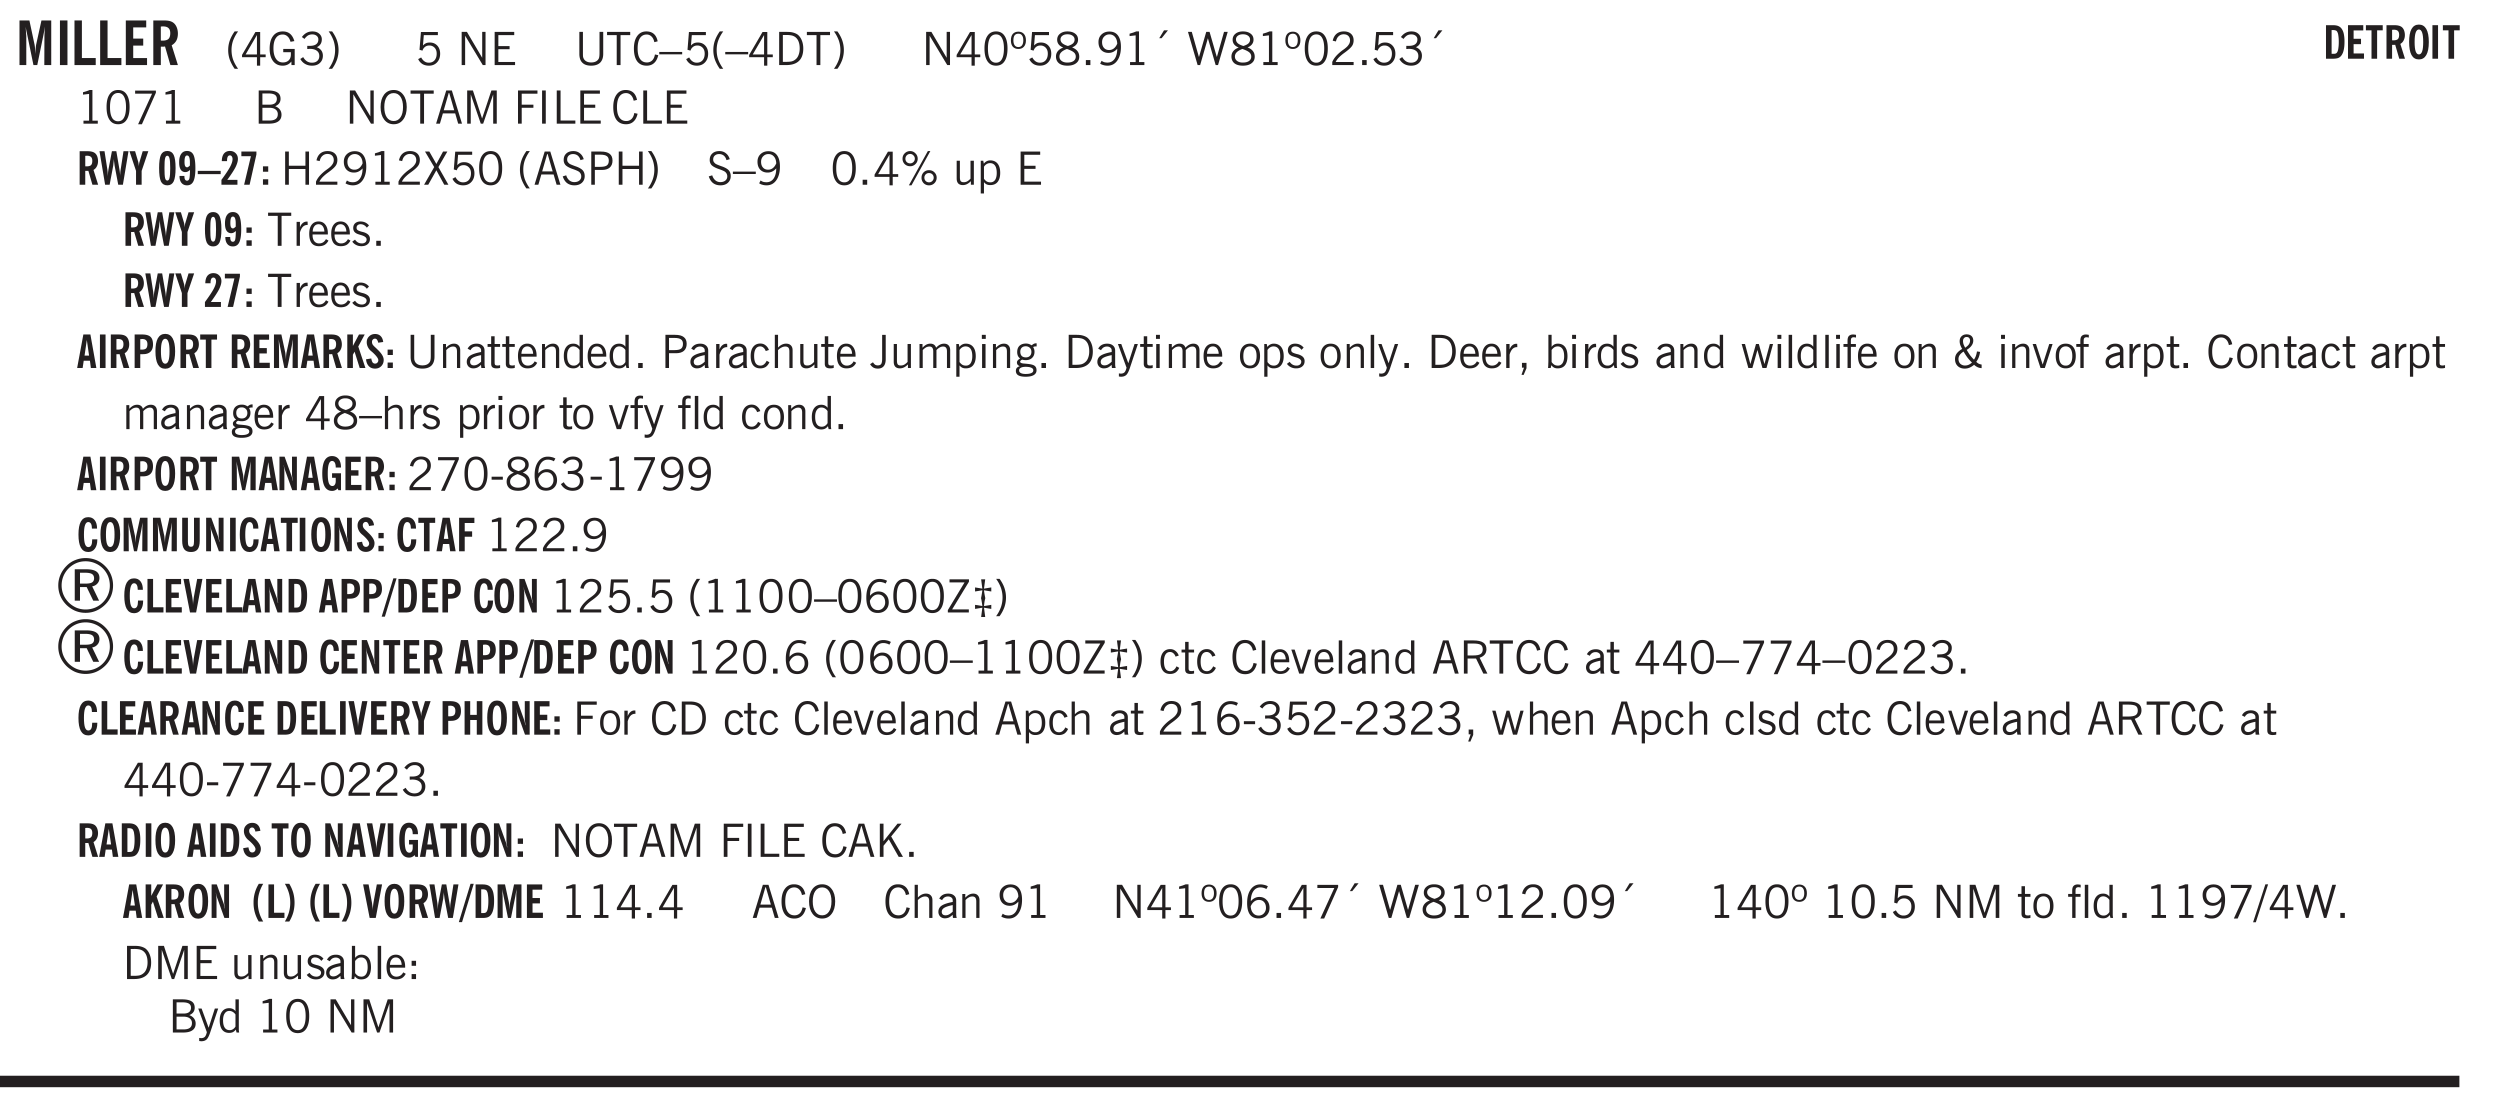 <svg xmlns="http://www.w3.org/2000/svg" xmlns:xlink="http://www.w3.org/1999/xlink" width="436.4" height="144.7pt" viewBox="0 0 327.3 144.7"><defs><symbol overflow="visible" id="aA"><path style="stroke:none" d="M.484 0v-3.14h.391v.484c.176-.188.344-.32.5-.406.164-.083.344-.126.531-.126.196 0 .36.047.485.141.125.086.21.215.265.39.176-.187.348-.32.516-.405.164-.083.344-.126.531-.126.258 0 .457.079.594.235.133.148.203.355.203.625V0h-.422v-2.188c0-.218-.043-.374-.125-.468-.074-.102-.2-.156-.375-.156a.911.911 0 0 0-.453.124 1.683 1.683 0 0 0-.422.344V0h-.422v-2.172c0-.226-.043-.39-.125-.484-.074-.102-.199-.156-.375-.156a.993.993 0 0 0-.437.109 1.868 1.868 0 0 0-.438.36V0Zm0 0"/></symbol><symbol overflow="visible" id="b"><path style="stroke:none" d="M.5 0v-5.844h1.297l.656 3.078c.031.125.055.297.078.516.02.219.04.484.063.797.008-.29.02-.55.031-.781.02-.227.047-.41.078-.547l.672-3.063h1.281V0H3.75l.016-3.781a37.874 37.874 0 0 1 .063-1.25c-.024.136-.048.297-.079.484-.031.18-.078.422-.14.734L2.827 0h-.5l-.781-3.813c-.063-.312-.117-.554-.156-.734-.032-.187-.059-.348-.079-.484l.047.875c.02.21.032.336.032.375V0Zm0 0"/></symbol><symbol overflow="visible" id="d"><path style="stroke:none" d="M.5 0v-5.844h.969v4.922H3.28V0Zm0 0"/></symbol><symbol overflow="visible" id="e"><path style="stroke:none" d="M.5 0v-5.844h2.672v.907H1.469v1.468H2.78v.922H1.47v1.625H3.28V0Zm0 0"/></symbol><symbol overflow="visible" id="f"><path style="stroke:none" d="M1.484-3.219c.032 0 .055.008.079.016h.14c.363 0 .625-.07.781-.219.157-.156.235-.406.235-.75 0-.312-.078-.535-.235-.672-.148-.144-.386-.218-.718-.218-.055 0-.137.007-.25.015h-.032ZM3.72 0h-.985l-.703-2.438a2.787 2.787 0 0 1-.203.032h-.343V0H.5v-5.844h1.297c.375 0 .656.028.844.078.187.043.351.121.5.235.175.136.316.328.421.578.102.25.157.527.157.828 0 .355-.07.664-.203.922-.137.25-.34.453-.61.61Zm0 0"/></symbol><symbol overflow="visible" id="g"><path style="stroke:none" d="M1.203.484a5.307 5.307 0 0 1-.64-1.203 3.795 3.795 0 0 1-.204-1.25c0-.426.067-.836.204-1.234.144-.406.359-.805.64-1.203h.453A5.034 5.034 0 0 0 1-3.203 3.67 3.67 0 0 0 .797-1.97c0 .438.066.856.203 1.25.145.399.363.797.656 1.203Zm0 0"/></symbol><symbol overflow="visible" id="h"><path style="stroke:none" d="M2.625-4.328v2.937h.719v.36h-.719v1.11h-.422v-1.11H.25v-.297l1.75-3Zm-.422 2.937v-2.546L.72-1.392Zm0 0"/></symbol><symbol overflow="visible" id="i"><path style="stroke:none" d="m3.125 0-.016-.469a1.37 1.37 0 0 1-.484.406 1.45 1.45 0 0 1-.656.141c-.524 0-.938-.195-1.25-.594C.414-.922.266-1.46.266-2.14c0-.718.148-1.273.453-1.671.3-.395.722-.594 1.265-.594.383 0 .704.105.954.312.25.211.437.528.562.953l-.5.094c-.086-.312-.215-.547-.39-.703A.884.884 0 0 0 1.968-4c-.387 0-.684.156-.89.469-.212.312-.313.761-.313 1.344 0 .585.109 1.039.328 1.359.218.324.52.484.906.484.32 0 .578-.094.766-.281.187-.188.28-.441.28-.766v-.296h-1v-.422h1.5V0Zm0 0"/></symbol><symbol overflow="visible" id="j"><path style="stroke:none" d="m.203-.797.375-.25c.133.242.297.422.485.547.195.125.414.188.656.188.3 0 .535-.079.703-.235.176-.156.265-.367.265-.64 0-.301-.109-.532-.328-.688-.21-.164-.515-.25-.921-.25-.063 0-.122.008-.172.016h-.157v-.407h.313c.375 0 .656-.066.844-.203.195-.144.296-.351.296-.625a.59.59 0 0 0-.218-.484c-.149-.125-.34-.188-.578-.188-.211 0-.399.047-.563.141a1.555 1.555 0 0 0-.453.453l-.344-.25c.188-.25.39-.43.61-.547.226-.125.484-.187.765-.187.375 0 .672.101.89.297a.927.927 0 0 1 .345.75c0 .242-.059.449-.172.625a1.023 1.023 0 0 1-.485.39c.258.106.457.25.594.438.133.187.203.414.203.672 0 .398-.133.714-.39.953-.25.242-.594.36-1.032.36-.336 0-.632-.075-.89-.22a1.646 1.646 0 0 1-.64-.656Zm0 0"/></symbol><symbol overflow="visible" id="k"><path style="stroke:none" d="M.313.484a4.75 4.75 0 0 0 .64-1.203 3.9 3.9 0 0 0 0-2.484 4.817 4.817 0 0 0-.64-1.203h.453c.289.398.504.797.64 1.203a3.9 3.9 0 0 1 0 2.484A4.75 4.75 0 0 1 .766.484Zm0 0"/></symbol><symbol overflow="visible" id="m"><path style="stroke:none" d="M.406-.781.796-1c.126.23.27.402.438.516a.94.94 0 0 0 .563.171c.312 0 .562-.101.75-.312.187-.219.281-.508.281-.875 0-.32-.09-.578-.265-.766a.914.914 0 0 0-.704-.296c-.21 0-.39.058-.546.171a.978.978 0 0 0-.344.5L.579-2l.187-2.328h2.218v.406H1.141l-.11 1.36a1.28 1.28 0 0 1 .39-.297c.145-.063.317-.094.516-.094.395 0 .72.137.97.406.25.274.374.625.374 1.063 0 .46-.136.836-.406 1.125-.273.293-.625.437-1.063.437-.335 0-.62-.074-.859-.219a1.48 1.48 0 0 1-.547-.64Zm0 0"/></symbol><symbol overflow="visible" id="o"><path style="stroke:none" d="M.578 0v-4.344h.688l2 3.39v-3.39h.437V0h-.36L1.032-3.844V0Zm0 0"/></symbol><symbol overflow="visible" id="p"><path style="stroke:none" d="M.578 0v-4.344h2.563v.422H1.062v1.438h1.47v.406h-1.47v1.672H3.25V0Zm0 0"/></symbol><symbol overflow="visible" id="q"><path style="stroke:none" d="M.578-4.344h.469v2.797c0 .2.004.352.016.453.019.094.05.184.093.266a.816.816 0 0 0 .375.36c.164.085.364.124.594.124.238 0 .441-.039.61-.125a.856.856 0 0 0 .374-.36.875.875 0 0 0 .079-.28c.019-.102.03-.274.03-.516v-2.719h.485v2.875c0 .5-.137.887-.406 1.157-.274.261-.664.39-1.172.39-.512 0-.898-.129-1.156-.39C.707-.57.579-.958.579-1.47Zm0 0"/></symbol><symbol overflow="visible" id="r"><path style="stroke:none" d="M1.39 0v-3.922H.126v-.422h3.031v.422H1.891V0Zm0 0"/></symbol><symbol overflow="visible" id="s"><path style="stroke:none" d="M3.469-1.297c-.106.461-.29.805-.547 1.031-.25.23-.574.344-.969.344C1.41.078.993-.113.703-.5.422-.895.281-1.453.281-2.172c0-.695.145-1.242.438-1.64.289-.395.687-.594 1.187-.594.407 0 .735.11.985.328.25.219.414.543.5.969L2.953-3c-.062-.32-.183-.566-.36-.734A.882.882 0 0 0 1.954-4c-.387 0-.683.164-.89.484-.2.313-.297.766-.297 1.36 0 .586.101 1.031.312 1.344.207.312.504.468.89.468a.973.973 0 0 0 .704-.265c.187-.188.305-.446.36-.782Zm0 0"/></symbol><symbol overflow="visible" id="t"><path style="stroke:none" d="M0-1.406v-.313h3v.313Zm0 0"/></symbol><symbol overflow="visible" id="u"><path style="stroke:none" d="M1.203.484a5.307 5.307 0 0 1-.64-1.203 3.795 3.795 0 0 1-.204-1.25c0-.426.067-.836.204-1.234.144-.406.359-.805.64-1.203h.453A5.034 5.034 0 0 0 1-3.203 3.67 3.67 0 0 0 .797-1.97c0 .438.066.856.203 1.25.145.399.363.797.656 1.203Zm0 0"/></symbol><symbol overflow="visible" id="v"><path style="stroke:none" d="M2.625-4.328v2.937h.719v.36h-.719v1.11h-.422v-1.11H.25v-.297l1.75-3Zm-.422 2.937v-2.546L.72-1.392Zm0 0"/></symbol><symbol overflow="visible" id="w"><path style="stroke:none" d="M1.5-3.938h-.438v3.516h.375c.333 0 .594-.02.782-.062.187-.051.347-.133.484-.25.176-.133.313-.32.406-.563.102-.25.157-.539.157-.875 0-.344-.047-.64-.141-.89a1.332 1.332 0 0 0-.422-.594 1.294 1.294 0 0 0-.469-.219 3.423 3.423 0 0 0-.734-.063ZM.578 0v-4.344H1.61c.332 0 .602.032.813.094.207.055.394.137.562.25.239.188.422.438.547.75.133.313.203.672.203 1.078 0 .719-.187 1.262-.562 1.625C2.797-.18 2.238 0 1.5 0Zm0 0"/></symbol><symbol overflow="visible" id="x"><path style="stroke:none" d="M.313.484a4.75 4.75 0 0 0 .64-1.203 3.9 3.9 0 0 0 0-2.484 4.817 4.817 0 0 0-.64-1.203h.453c.289.398.504.797.64 1.203a3.9 3.9 0 0 1 0 2.484A4.75 4.75 0 0 1 .766.484Zm0 0"/></symbol><symbol overflow="visible" id="y"><path style="stroke:none" d="M.75-2.172c0 .617.086 1.078.266 1.39a.858.858 0 0 0 .796.47c.344 0 .598-.157.766-.47.176-.312.266-.773.266-1.39 0-.601-.09-1.062-.266-1.375-.168-.312-.422-.469-.765-.469-.344 0-.61.157-.797.47-.18.312-.266.773-.266 1.374Zm-.453 0c0-.726.129-1.281.39-1.656.258-.383.633-.578 1.125-.578.489 0 .86.195 1.11.578.258.375.39.93.39 1.656 0 .73-.132 1.29-.39 1.672-.25.387-.621.578-1.11.578C1.32.078.946-.113.688-.5c-.261-.383-.39-.941-.39-1.672Zm0 0"/></symbol><symbol overflow="visible" id="z"><path style="stroke:none" d="M.484-3.234c0 .28.055.5.172.656.114.148.274.219.485.219.195 0 .351-.07.468-.22.114-.155.172-.374.172-.655 0-.29-.058-.508-.172-.657-.105-.144-.261-.218-.468-.218-.22 0-.387.074-.5.218-.106.149-.157.368-.157.657Zm-.328 0c0-.364.082-.645.25-.844.176-.195.422-.297.735-.297.3 0 .539.102.718.297.176.2.266.48.266.844 0 .355-.09.632-.266.828-.18.199-.418.297-.718.297-.313 0-.559-.098-.735-.297-.168-.196-.25-.473-.25-.828Zm0 0"/></symbol><symbol overflow="visible" id="A"><path style="stroke:none" d="M1.734-2.11c-.343.126-.593.274-.75.438a.767.767 0 0 0-.234.563c0 .23.094.418.281.562.196.149.446.219.75.219.344 0 .614-.067.813-.203a.686.686 0 0 0 .297-.578.707.707 0 0 0-.266-.563c-.168-.144-.465-.289-.89-.437Zm.125-.39c.32-.102.547-.219.672-.344a.653.653 0 0 0 .203-.5.588.588 0 0 0-.265-.5c-.168-.125-.39-.187-.672-.187-.274 0-.492.062-.656.187a.58.58 0 0 0-.25.485c0 .187.078.355.234.5.156.136.398.257.734.359Zm-.609.203c-.262-.101-.46-.238-.594-.406a.963.963 0 0 1-.203-.61c0-.32.117-.582.36-.78.25-.208.578-.313.984-.313.426 0 .766.101 1.016.297.25.187.374.449.374.78a.94.94 0 0 1-.203.61c-.125.168-.32.305-.578.406.32.126.555.29.703.485.157.2.235.445.235.734 0 .367-.14.653-.422.86-.274.21-.649.312-1.125.312-.469 0-.84-.101-1.11-.312-.261-.22-.39-.516-.39-.891 0-.258.078-.488.234-.688.164-.207.406-.367.719-.484Zm0 0"/></symbol><symbol overflow="visible" id="B"><path style="stroke:none" d="M.61 0v-.656h.593V0Zm0 0"/></symbol><symbol overflow="visible" id="C"><path style="stroke:none" d="M2.797-2.797c-.012-.375-.11-.672-.297-.89a.923.923 0 0 0-.734-.329c-.274 0-.5.102-.688.297-.18.188-.266.43-.266.719 0 .313.083.563.25.75.165.188.391.281.672.281.227 0 .43-.066.61-.203.187-.144.336-.351.453-.625Zm0 .656c-.156.18-.328.313-.516.407-.187.093-.39.14-.61.14-.398 0-.718-.125-.968-.375-.242-.258-.36-.61-.36-1.047 0-.406.13-.734.391-.984.27-.258.614-.39 1.032-.39.5 0 .875.171 1.125.515.257.336.39.836.39 1.5 0 .75-.164 1.352-.484 1.797-.313.437-.735.656-1.266.656C1.332.078 1.148.051.984 0a1.29 1.29 0 0 1-.421-.188L.75-.561c.113.085.234.148.36.187.132.031.273.047.421.047.383 0 .692-.16.922-.484.227-.333.344-.774.344-1.329Zm0 0"/></symbol><symbol overflow="visible" id="D"><path style="stroke:none" d="M2.047-4.406v4.015h.703V0H.875v-.39h.734v-3.5l-.796.093v-.312c.164-.04.32-.086.468-.141.157-.05.29-.102.407-.156Zm0 0"/></symbol><symbol overflow="visible" id="E"><path style="stroke:none" d="m1.094-3.516.625-1.03h.515l-.828 1.03Zm0 0"/></symbol><symbol overflow="visible" id="F"><path style="stroke:none" d="M1.39 0 .126-4.344h.5l.922 3.25h.031l.938-3.25h.437l.938 3.25h.03l.923-3.25h.484L4.062 0H3.75L2.734-3.516 1.72 0Zm0 0"/></symbol><symbol overflow="visible" id="G"><path style="stroke:none" d="M.297 0v-.406c.094-.219.219-.426.375-.625.156-.196.348-.395.578-.594.102-.094.27-.223.5-.39a4.37 4.37 0 0 0 .484-.391 1.86 1.86 0 0 0 .297-.406.95.95 0 0 0 .094-.407c0-.25-.074-.445-.219-.594-.148-.144-.351-.218-.61-.218a.928.928 0 0 0-.655.25c-.18.156-.297.386-.36.687L.36-3.188c.082-.394.25-.695.5-.906.25-.207.567-.312.954-.312.394 0 .707.105.937.312.227.211.344.496.344.86 0 .156-.024.296-.063.421-.031.118-.09.231-.172.344-.148.211-.453.485-.921.828a6.86 6.86 0 0 0-.235.172 5.132 5.132 0 0 0-.61.547C.939-.742.82-.57.75-.406h2.344V0Zm0 0"/></symbol><symbol overflow="visible" id="H"><path style="stroke:none" d="m.203-.797.375-.25c.133.242.297.422.485.547.195.125.414.188.656.188.3 0 .535-.079.703-.235.176-.156.265-.367.265-.64 0-.301-.109-.532-.328-.688-.21-.164-.515-.25-.921-.25-.063 0-.122.008-.172.016h-.157v-.407h.313c.375 0 .656-.066.844-.203.195-.144.296-.351.296-.625a.59.59 0 0 0-.218-.484c-.149-.125-.34-.188-.578-.188-.211 0-.399.047-.563.141a1.555 1.555 0 0 0-.453.453l-.344-.25c.188-.25.39-.43.61-.547.226-.125.484-.187.765-.187.375 0 .672.101.89.297a.927.927 0 0 1 .345.75c0 .242-.059.449-.172.625a1.023 1.023 0 0 1-.485.39c.258.106.457.25.594.438.133.187.203.414.203.672 0 .398-.133.714-.39.953-.25.242-.594.36-1.032.36-.336 0-.632-.075-.89-.22a1.646 1.646 0 0 1-.64-.656Zm0 0"/></symbol><symbol overflow="visible" id="I"><path style="stroke:none" d="m.828.078 1.828-4H.437v-.406h2.72v.281L1.327.078Zm0 0"/></symbol><symbol overflow="visible" id="J"><path style="stroke:none" d="M1.953-2.078h-.89v1.672h.89c.383 0 .664-.067.844-.203.187-.133.281-.344.281-.625a.741.741 0 0 0-.297-.625c-.187-.145-.465-.22-.828-.22Zm-.11-1.875h-.78v1.469h.921c.313 0 .551-.063.72-.188.163-.133.25-.328.25-.578 0-.238-.09-.414-.267-.531-.18-.114-.46-.172-.843-.172ZM.579 0v-4.344h1.188c.582 0 1.004.09 1.265.266.27.168.406.445.406.828 0 .23-.062.43-.187.594-.117.156-.29.281-.516.375.27.105.473.25.61.437.144.188.219.414.219.672 0 .387-.141.68-.422.875-.274.2-.684.297-1.235.297Zm0 0"/></symbol><symbol overflow="visible" id="K"><path style="stroke:none" d="M.766-2.172c0 .574.109 1.024.328 1.344.218.324.52.484.906.484.375 0 .672-.16.89-.484.22-.32.329-.77.329-1.344 0-.57-.11-1.02-.328-1.344C2.67-3.836 2.375-4 2-4c-.387 0-.688.164-.906.484-.219.325-.328.774-.328 1.344Zm-.485 0c0-.676.149-1.219.453-1.625.313-.406.735-.61 1.266-.61.52 0 .93.204 1.234.61.313.399.47.938.47 1.625 0 .688-.157 1.235-.47 1.64-.304.407-.714.61-1.234.61-.523 0-.938-.203-1.25-.61-.313-.405-.469-.952-.469-1.64Zm0 0"/></symbol><symbol overflow="visible" id="L"><path style="stroke:none" d="M1.11-1.75h1.374l-.656-2.266h-.062ZM.11 0l1.327-4.344h.735L3.5 0H3l-.39-1.344H1L.61 0Zm0 0"/></symbol><symbol overflow="visible" id="M"><path style="stroke:none" d="M.578 0v-4.344h.75L2.531-.672 3.75-4.344h.703V0h-.469v-3.828L2.672 0h-.313L1.047-3.828V0Zm0 0"/></symbol><symbol overflow="visible" id="N"><path style="stroke:none" d="M.578 0v-4.344h2.547v.422H1.062v1.438h1.532v.406H1.063V0Zm0 0"/></symbol><symbol overflow="visible" id="O"><path style="stroke:none" d="M.61 0v-4.344h.484V0Zm0 0"/></symbol><symbol overflow="visible" id="P"><path style="stroke:none" d="M.61 0v-4.344h.5v3.938h1.937V0Zm0 0"/></symbol><symbol overflow="visible" id="aa"><path style="stroke:none" d="M.578 0v-4.344h.485v1.86h2.171v-1.86h.47V0h-.47v-2.063H1.063V0Zm0 0"/></symbol><symbol overflow="visible" id="ab"><path style="stroke:none" d="m.047 0 1.328-2.313-1.203-2.03h.562l.922 1.624.875-1.625h.563L1.922-2.312 3.234 0h-.546L1.655-1.89.594 0Zm0 0"/></symbol><symbol overflow="visible" id="ac"><path style="stroke:none" d="m.203-1.094.453-.14c.082.273.219.492.406.656a.994.994 0 0 0 .657.234c.27 0 .488-.066.656-.203a.67.67 0 0 0 .25-.547.72.72 0 0 0-.078-.343.84.84 0 0 0-.219-.266c-.137-.094-.383-.203-.734-.328a7.453 7.453 0 0 1-.266-.094c-.367-.145-.625-.3-.781-.469a.98.98 0 0 1-.219-.656c0-.352.113-.633.344-.844.226-.207.535-.312.922-.312.332 0 .613.093.843.281.239.18.41.438.516.781l-.437.125a1.08 1.08 0 0 0-.344-.594.976.976 0 0 0-.625-.203c-.23 0-.418.07-.563.204-.136.124-.203.296-.203.515 0 .106.02.2.063.281.05.086.125.168.219.25.101.075.328.172.671.297.114.043.204.074.266.094.406.156.688.328.844.516.156.187.234.433.234.734 0 .355-.125.648-.375.875-.242.219-.562.328-.969.328-.386 0-.71-.098-.968-.297-.25-.195-.438-.488-.563-.875Zm0 0"/></symbol><symbol overflow="visible" id="ad"><path style="stroke:none" d="M1.047-2.344h.734c.395 0 .676-.062.844-.187.164-.125.25-.332.25-.625 0-.281-.09-.477-.266-.594-.168-.125-.453-.188-.859-.188h-.703ZM.578 0v-4.344h1.266c.52 0 .898.102 1.14.297.25.188.375.484.375.89 0 .387-.12.688-.359.907-.242.21-.578.313-1.016.313h-.937V0Zm0 0"/></symbol><symbol overflow="visible" id="ae"><path style="stroke:none" d="M3.172-.922c0 .168.055.313.172.438.125.117.27.171.437.171a.572.572 0 0 0 .422-.171.598.598 0 0 0 .188-.438.604.604 0 0 0-.172-.437.604.604 0 0 0-.438-.172.589.589 0 0 0-.61.61Zm-.375 0c0-.281.094-.515.281-.703a.954.954 0 0 1 .703-.281c.281 0 .516.093.703.281a.938.938 0 0 1 .297.703.985.985 0 0 1-.297.719.954.954 0 0 1-.703.281.954.954 0 0 1-.703-.281 1.003 1.003 0 0 1-.281-.719ZM.687-3.406c0 .168.055.312.172.437a.631.631 0 0 0 .454.172.572.572 0 0 0 .421-.172.598.598 0 0 0 .188-.437.573.573 0 0 0-.188-.438.558.558 0 0 0-.421-.187.613.613 0 0 0-.625.625ZM1.141.078l2.484-4.484h.328L1.484.078ZM.312-3.406c0-.281.094-.516.282-.703a.985.985 0 0 1 .719-.297c.269 0 .5.101.687.297a.938.938 0 0 1 .297.703.938.938 0 0 1-.297.703.937.937 0 0 1-.688.281c-.28 0-.523-.094-.718-.281a.954.954 0 0 1-.281-.703Zm0 0"/></symbol><symbol overflow="visible" id="af"><path style="stroke:none" d="M2.719-3.14V0h-.39v-.469c-.18.18-.352.309-.517.39a1.193 1.193 0 0 1-.53.126c-.262 0-.466-.07-.61-.219C.535-.328.469-.539.469-.812v-2.329H.89v2.157c0 .242.035.414.109.515.082.094.21.14.39.14a.993.993 0 0 0 .454-.108 1.95 1.95 0 0 0 .437-.36V-3.14Zm0 0"/></symbol><symbol overflow="visible" id="ag"><path style="stroke:none" d="M.922-.781c.125.168.25.289.375.36.133.073.289.108.469.108.257 0 .46-.101.609-.312.145-.219.219-.523.219-.922 0-.426-.074-.742-.219-.953-.148-.219-.367-.328-.656-.328a.85.85 0 0 0-.453.125c-.137.086-.25.2-.344.344ZM.5 1.14v-4.282h.328l.078.391a.975.975 0 0 1 .375-.328.96.96 0 0 1 .453-.11c.414 0 .739.141.97.422.226.282.343.688.343 1.22 0 .51-.117.905-.344 1.187-.219.273-.543.406-.969.406-.18 0-.336-.031-.468-.094a.973.973 0 0 1-.344-.297v1.485Zm0 0"/></symbol><symbol overflow="visible" id="ah"><path style="stroke:none" d="M.5 0v-3.14h.438v.718c.101-.258.226-.445.375-.562a.781.781 0 0 1 .53-.188h.095l.015.438h-.062a.8.8 0 0 0-.579.25c-.156.168-.28.414-.375.734V0Zm0 0"/></symbol><symbol overflow="visible" id="ai"><path style="stroke:none" d="M.688-1.86h1.53c-.011-.288-.085-.523-.218-.702a.661.661 0 0 0-.547-.266c-.23 0-.414.09-.547.265-.136.168-.21.403-.219.704Zm1.734.985.328.188c-.125.25-.293.437-.5.562-.21.117-.465.172-.766.172-.406 0-.718-.133-.937-.406C.336-.641.234-1.047.234-1.58c0-.5.102-.89.313-1.171.219-.29.52-.438.906-.438.383 0 .68.141.89.422.22.274.329.657.329 1.157v.125h-2v.109c0 .324.078.586.234.781a.77.77 0 0 0 .625.281.945.945 0 0 0 .516-.14c.156-.102.281-.242.375-.422Zm0 0"/></symbol><symbol overflow="visible" id="aj"><path style="stroke:none" d="m.11-.547.359-.265c.113.167.242.292.39.375.157.085.32.124.5.124a.698.698 0 0 0 .454-.14.479.479 0 0 0 .171-.39c0-.239-.242-.427-.718-.563-.106-.032-.188-.055-.25-.078-.262-.07-.461-.176-.594-.313a.782.782 0 0 1-.188-.531c0-.258.082-.469.25-.625.176-.156.407-.235.688-.235.238 0 .445.043.625.126.187.085.351.214.5.39l-.281.297a1.223 1.223 0 0 0-.375-.344.943.943 0 0 0-.438-.11.572.572 0 0 0-.39.126.426.426 0 0 0-.141.328c0 .063.008.125.031.188.031.054.07.101.125.14.094.063.27.133.531.203.133.032.235.059.297.078.27.094.461.211.578.344a.754.754 0 0 1 .188.531c0 .293-.106.524-.313.688-.199.168-.468.25-.812.25-.242 0-.465-.05-.672-.156a1.335 1.335 0 0 1-.516-.438Zm0 0"/></symbol><symbol overflow="visible" id="at"><path style="stroke:none" d="M.5 0v-3.14h.39v.484c.176-.188.348-.32.516-.406.164-.083.344-.126.532-.126.257 0 .457.079.593.235.145.148.219.355.219.625V0h-.422v-2.156c0-.239-.043-.406-.125-.5-.074-.102-.203-.156-.39-.156a.911.911 0 0 0-.454.124 1.548 1.548 0 0 0-.437.344V0Zm0 0"/></symbol><symbol overflow="visible" id="au"><path style="stroke:none" d="M2.125-.828v-.86c-.523.106-.89.227-1.11.36-.218.137-.327.308-.327.516 0 .148.039.261.125.343.093.086.222.125.39.125a.994.994 0 0 0 .422-.11c.156-.081.32-.206.5-.374Zm-.016.406a1.71 1.71 0 0 1-.468.36 1.36 1.36 0 0 1-.532.109.874.874 0 0 1-.625-.234.874.874 0 0 1-.234-.625.93.93 0 0 1 .422-.797c.289-.196.773-.36 1.453-.485v-.234a.436.436 0 0 0-.172-.344.698.698 0 0 0-.453-.14.85.85 0 0 0-.453.124.976.976 0 0 0-.313.36L.36-2.531c.114-.219.266-.38.454-.485.195-.113.437-.171.718-.171.332 0 .586.085.766.25.187.156.281.382.281.671v1.75c0 .086.004.168.016.25.008.075.023.149.047.22V0h-.485Zm0 0"/></symbol><symbol overflow="visible" id="av"><path style="stroke:none" d="M1.734-.375v.36a1.42 1.42 0 0 1-.218.046 2.314 2.314 0 0 1-.25.016c-.23 0-.407-.047-.532-.14C.617-.196.563-.353.563-.564v-2.203h-.47v-.375h.47v-1.015h.453v1.015h.718v.375h-.718V-.75c0 .18.023.293.078.344.062.054.172.078.328.078.082 0 .18-.016.297-.047Zm0 0"/></symbol><symbol overflow="visible" id="aw"><path style="stroke:none" d="M2.297-2.36a1.066 1.066 0 0 0-.36-.343.87.87 0 0 0-.453-.125c-.25 0-.449.11-.593.328-.149.21-.22.508-.22.89 0 .43.071.75.22.97.144.218.359.328.64.328a.81.81 0 0 0 .422-.11 1.05 1.05 0 0 0 .344-.36Zm.437-1.984v3.969c.008.137.024.262.047.375h-.344l-.093-.39a1.106 1.106 0 0 1-.39.343 1.152 1.152 0 0 1-.485.094c-.399 0-.703-.14-.922-.422-.211-.29-.313-.691-.313-1.203 0-.52.11-.914.329-1.188.218-.28.523-.421.921-.421.188 0 .348.039.485.109a.796.796 0 0 1 .328.297v-1.563Zm0 0"/></symbol><symbol overflow="visible" id="ax"><path style="stroke:none" d="M2.672-.75c-.125.273-.29.477-.485.61-.199.124-.433.187-.703.187-.406 0-.718-.133-.937-.406C.328-.641.219-1.047.219-1.58c0-.507.11-.905.328-1.187.226-.289.539-.437.937-.437.27 0 .5.078.688.234.195.149.344.352.437.61l-.421.14a.946.946 0 0 0-.282-.437.638.638 0 0 0-.437-.172c-.262 0-.461.11-.594.328-.137.219-.203.527-.203.922 0 .418.066.734.203.953.133.21.344.313.625.313.164 0 .316-.051.453-.157a1.24 1.24 0 0 0 .36-.484Zm0 0"/></symbol><symbol overflow="visible" id="ay"><path style="stroke:none" d="M.5 0v-4.344h.422v1.672c.176-.187.348-.316.515-.39a1.21 1.21 0 0 1 .547-.126c.27 0 .477.079.625.235.145.148.22.355.22.625V0h-.423v-2.156c0-.239-.043-.406-.125-.5-.086-.102-.219-.156-.406-.156-.168 0-.328.042-.484.124a1.708 1.708 0 0 0-.47.344V0Zm0 0"/></symbol><symbol overflow="visible" id="az"><path style="stroke:none" d="M.016-.5.39-.75c.101.156.203.266.296.328a.668.668 0 0 0 .344.078c.207 0 .352-.062.438-.187.082-.125.125-.348.125-.672v-3.14h.468v3.187c0 .406-.09.715-.265.922-.18.21-.434.312-.766.312-.23 0-.43-.047-.593-.14A1.299 1.299 0 0 1 .016-.5Zm0 0"/></symbol><symbol overflow="visible" id="c"><path style="stroke:none" d="M.516 0v-5.844H1.5V0Zm0 0"/></symbol><symbol overflow="visible" id="aB"><path style="stroke:none" d="M.484-3.813v-.53H1v.53ZM.516 0v-3.14h.453V0Zm0 0"/></symbol><symbol overflow="visible" id="aC"><path style="stroke:none" d="M.563.313c0 .156.07.269.218.343.145.082.36.125.64.125.333 0 .583-.043.75-.125.165-.074.25-.187.25-.344 0-.156-.085-.273-.25-.343-.167-.082-.417-.125-.75-.125-.28 0-.495.043-.64.125C.633.05.562.164.562.313Zm.156-2.454c0 .243.062.43.187.563.125.125.305.187.547.187.219 0 .39-.062.516-.187.133-.125.203-.3.203-.531 0-.227-.07-.407-.203-.532a.756.756 0 0 0-.547-.203c-.219 0-.39.063-.516.188-.125.125-.187.297-.187.515ZM.656-.25a.587.587 0 0 1-.281-.172.504.504 0 0 1-.094-.312c0-.094.031-.176.094-.25.063-.082.172-.172.328-.266a.831.831 0 0 1-.297-.344 1.254 1.254 0 0 1-.094-.5c0-.344.098-.613.297-.812.207-.196.493-.297.86-.297.144 0 .273.023.39.062.125.043.239.102.344.172.113-.094.211-.16.297-.203a.732.732 0 0 1 .281-.062h.078v.406h-.093a.849.849 0 0 0-.25.031c-.055.012-.09.031-.11.063.051.086.094.18.125.28.031.095.047.204.047.329 0 .336-.105.602-.312.797-.2.2-.477.297-.829.297-.074 0-.152-.004-.234-.016a1.382 1.382 0 0 1-.234-.047.545.545 0 0 0-.203.125.209.209 0 0 0-.063.156c0 .137.195.215.594.235.133.012.238.023.312.031.477.043.801.125.97.25.175.125.265.32.265.594 0 .27-.121.476-.36.625-.242.144-.593.219-1.062.219-.43 0-.75-.063-.969-.188C.243.828.141.633.141.375.14.227.176.102.25 0c.082-.094.219-.176.406-.25Zm0 0"/></symbol><symbol overflow="visible" id="aD"><path style="stroke:none" d="M1.188-.047.063-3.14H.5l.922 2.516.812-2.516h.438L1.609.047c-.148.437-.304.726-.468.875-.168.144-.391.219-.672.219-.055 0-.106-.008-.156-.016a.644.644 0 0 1-.126-.016V.703C.228.711.27.72.314.72c.039.008.082.015.124.015.208 0 .368-.058.485-.171.113-.118.203-.32.265-.61Zm0 0"/></symbol><symbol overflow="visible" id="aE"><path style="stroke:none" d="M.64-1.578c0 .418.07.734.22.953.156.21.374.313.656.313.27 0 .476-.102.625-.313.156-.219.234-.531.234-.938 0-.414-.074-.726-.219-.937a.724.724 0 0 0-.64-.328.76.76 0 0 0-.657.328c-.148.21-.218.516-.218.922Zm-.437 0c0-.508.113-.906.344-1.188.226-.28.55-.421.969-.421.414 0 .738.14.968.421.227.282.344.68.344 1.188 0 .523-.117.922-.344 1.203-.23.281-.554.422-.968.422-.418 0-.743-.14-.97-.422-.23-.281-.343-.68-.343-1.203Zm0 0"/></symbol><symbol overflow="visible" id="aF"><path style="stroke:none" d="M.516 0v-4.344h.453V0Zm0 0"/></symbol><symbol overflow="visible" id="aG"><path style="stroke:none" d="m.578.89.328-.937H.641v-.625h.593v.703L.86.906Zm0 0"/></symbol><symbol overflow="visible" id="aH"><path style="stroke:none" d="M.922-.781c.113.156.238.277.375.36.133.073.285.108.453.108.25 0 .445-.101.594-.312.144-.219.219-.52.219-.906 0-.438-.075-.758-.22-.969a.724.724 0 0 0-.64-.328.825.825 0 0 0-.437.125c-.125.086-.243.2-.344.344ZM.453 0c.02-.156.031-.316.031-.484C.492-.648.5-.82.5-1v-3.344h.422v1.578a.952.952 0 0 1 .344-.312c.132-.07.289-.11.468-.11.407 0 .72.141.938.422.219.282.328.688.328 1.22 0 .51-.11.905-.328 1.187-.219.273-.54.406-.953.406-.18 0-.336-.031-.469-.094a.983.983 0 0 1-.36-.328L.798 0Zm0 0"/></symbol><symbol overflow="visible" id="aI"><path style="stroke:none" d="M1 0 .125-3.14h.438l.703 2.624L2-3.14h.375l.734 2.625.704-2.625h.421L3.375 0h-.531l-.656-2.36L1.53 0Zm0 0"/></symbol><symbol overflow="visible" id="aJ"><path style="stroke:none" d="M.547 0v-2.766H.016v-.375h.53v-.437c0-.281.056-.485.173-.61.125-.132.312-.203.562-.203.051 0 .11.008.172.016.063 0 .129.012.203.031v.36c-.054-.008-.11-.02-.172-.032-.054-.007-.101-.015-.14-.015-.125 0-.219.039-.282.11-.054.062-.078.163-.078.296v.484h.657v.375H.984V0Zm0 0"/></symbol><symbol overflow="visible" id="aK"><path style="stroke:none" d="M2.438-.719a5.354 5.354 0 0 1-.594-.656 6.69 6.69 0 0 1-.5-.781c-.23.148-.403.304-.516.469a.879.879 0 0 0-.156.5c0 .25.078.46.234.625a.874.874 0 0 0 .625.234c.164 0 .32-.031.469-.094.156-.07.3-.172.438-.297Zm-.891-1.937c.226-.156.39-.301.484-.438a.824.824 0 0 0 .156-.484.496.496 0 0 0-.124-.36c-.075-.082-.184-.124-.329-.124a.418.418 0 0 0-.343.156c-.086.094-.125.226-.125.39 0 .118.02.246.062.391.05.137.125.293.219.469ZM2.719-.422c-.2.168-.399.293-.594.375-.2.082-.406.125-.625.125-.387 0-.7-.113-.938-.344C.333-.492.22-.796.22-1.172c0-.27.07-.508.218-.719.157-.218.395-.421.72-.609a3.108 3.108 0 0 1-.25-.516A1.53 1.53 0 0 1 .827-3.5c0-.281.082-.5.25-.656.164-.164.383-.25.656-.25.27 0 .485.074.641.218.156.149.234.344.234.594 0 .242-.074.461-.218.656-.137.2-.352.387-.641.563.156.273.313.516.469.734.164.211.328.391.484.547.102-.156.188-.32.25-.5.063-.176.11-.367.14-.578l.407.063c-.031.25-.09.484-.172.703A2.493 2.493 0 0 1 3-.813c.102.106.21.188.328.25.113.055.238.09.375.11v.469c-.2-.012-.375-.051-.531-.125a1.656 1.656 0 0 1-.453-.313Zm0 0"/></symbol><symbol overflow="visible" id="aL"><path style="stroke:none" d="M1.094 0 .062-3.14H.5l.875 2.687.86-2.688h.437L1.656 0Zm0 0"/></symbol><symbol overflow="visible" id="aO"><path style="stroke:none" d="M.25-1.375v-.39h1.469v.39Zm0 0"/></symbol><symbol overflow="visible" id="aP"><path style="stroke:none" d="M.828-1.531c.02.375.125.672.313.89.187.22.43.329.734.329a.89.89 0 0 0 .672-.282 1.02 1.02 0 0 0 .281-.734c0-.313-.086-.563-.25-.75-.168-.188-.39-.281-.672-.281a.999.999 0 0 0-.625.218c-.18.137-.328.34-.453.61Zm.016-.657c.156-.187.328-.328.515-.421.188-.094.383-.141.594-.141.406 0 .727.137.969.406.25.262.375.606.375 1.031 0 .407-.137.743-.406 1-.262.25-.606.376-1.032.376-.492 0-.867-.165-1.125-.5C.484-.781.36-1.285.36-1.954c0-.75.157-1.344.47-1.781.312-.438.734-.657 1.265-.657.176 0 .344.024.5.063.164.031.328.094.484.187l-.203.36a1.104 1.104 0 0 0-.36-.156A1.408 1.408 0 0 0 2.095-4c-.387 0-.696.168-.922.5-.219.324-.328.762-.328 1.313Zm0 0"/></symbol><symbol overflow="visible" id="aY"><path style="stroke:none" d="M.234 0v-.313l2.188-3.624H.453v-.407H3v.313L.797-.406h2.187V0Zm0 0"/></symbol><symbol overflow="visible" id="aZ"><path style="stroke:none" d="M1.219-1.875c.05-.227.086-.426.11-.594.03-.176.05-.32.062-.437l-.954.156v-.531l.954.156-.157-1.219h.532l-.157 1.219.954-.156v.531l-.954-.156c.02.199.047.386.079.562.03.168.062.324.093.469a5.59 5.59 0 0 0-.11.5 15.47 15.47 0 0 0-.062.531L2.563-1v.531l-.954-.156.157 1.219h-.532l.157-1.219-.954.156V-1l.954.156a8.18 8.18 0 0 0-.079-.562 3.309 3.309 0 0 0-.093-.469Zm0 0"/></symbol><symbol overflow="visible" id="ba"><path style="stroke:none" d="M1.797-3.938h-.734v1.563h.718c.446 0 .77-.055.969-.172.195-.125.297-.328.297-.61 0-.288-.09-.491-.266-.609-.18-.113-.508-.171-.984-.171ZM.578 0v-4.344h1.219c.601 0 1.039.094 1.312.282.282.18.422.468.422.875 0 .28-.078.515-.234.703-.149.18-.367.312-.656.406L3.656 0h-.531l-.953-1.969h-1.11V0Zm0 0"/></symbol><symbol overflow="visible" id="bc"><path style="stroke:none" d="M.61 0v-4.344h.484v2.297l1.828-2.297h.531l-1.36 1.672L3.642 0h-.563L1.781-2.297l-.687.844V0Zm0 0"/></symbol><symbol overflow="visible" id="bf"><path style="stroke:none" d="M1.719-4.406.109.562H-.25l1.61-4.968Zm0 0"/></symbol><symbol overflow="visible" id="bg"><path style="stroke:none" d="M.64 0v-.656h.579V0Zm0-1.734v-.657h.579v.657Zm0 0"/></symbol><symbol overflow="visible" id="Q"><path style="stroke:none" d="M1.11-2.422c.019.012.038.016.062.016h.11c.269 0 .46-.051.577-.156.114-.114.172-.301.172-.563 0-.238-.058-.41-.172-.516-.105-.101-.28-.156-.53-.156-.044 0-.11.008-.204.016h-.016ZM2.796 0h-.75l-.531-1.828a.535.535 0 0 1-.141.016h-.266V0H.375v-4.39h.969c.281 0 .488.023.625.062.144.031.273.09.39.172.133.105.239.25.313.437.07.188.11.399.11.625 0 .262-.055.492-.157.688-.094.199-.242.355-.438.469Zm0 0"/></symbol><symbol overflow="visible" id="R"><path style="stroke:none" d="M.828 0 .094-4.39H.75l.375 2.421c.008.074.02.184.031.328.008.137.02.32.032.547.007-.226.019-.414.03-.562.02-.157.036-.27.048-.344l.453-2.39h.578l.422 2.468c.02.125.035.258.047.39.02.137.03.282.03.438 0-.144.005-.289.017-.437.007-.145.023-.285.046-.422l.375-2.438h.657L3.156 0h-.61l-.468-2.469a19.254 19.254 0 0 1-.062-.469 3.15 3.15 0 0 1-.032-.468c-.023.25-.043.449-.062.594-.012.148-.024.25-.031.312L1.42 0Zm0 0"/></symbol><symbol overflow="visible" id="S"><path style="stroke:none" d="M.797 0v-1.813l-.86-2.578h.735l.406 1.375c.02.063.035.149.047.25.02.106.035.227.047.36a5.12 5.12 0 0 1 .031-.375c.02-.102.04-.188.063-.25l.406-1.36h.734l-.875 2.579V0Zm0 0"/></symbol><symbol overflow="visible" id="U"><path style="stroke:none" d="M.922-2.172c0 .637.023 1.07.078 1.297.05.219.148.328.297.328.133 0 .226-.11.281-.328.063-.227.094-.66.094-1.297 0-.633-.031-1.062-.094-1.281-.055-.227-.148-.344-.281-.344-.149 0-.246.117-.297.344-.055.219-.078.648-.078 1.281Zm-.703 0c0-.82.078-1.398.234-1.734.164-.344.445-.516.844-.516.383 0 .66.172.828.516.164.344.25.922.25 1.734 0 .813-.086 1.39-.25 1.735-.168.343-.445.515-.828.515-.399 0-.68-.172-.844-.515C.297-.781.22-1.36.22-2.173Zm0 0"/></symbol><symbol overflow="visible" id="V"><path style="stroke:none" d="M1.61-2.516v-.406c0-.312-.032-.539-.094-.687-.055-.145-.149-.22-.282-.22-.117 0-.199.071-.25.204-.054.137-.078.352-.078.64 0 .243.024.419.078.532.063.117.149.172.266.172.05 0 .102-.02.156-.063.063-.039.13-.097.203-.172Zm.015.579c-.105.093-.21.167-.313.218a.71.71 0 0 1-.296.063.69.69 0 0 1-.61-.328c-.136-.22-.203-.532-.203-.938 0-.488.086-.86.266-1.11.176-.257.43-.39.765-.39.395 0 .676.172.844.516.164.336.25.922.25 1.765 0 .793-.09 1.36-.265 1.704-.168.343-.446.515-.829.515C.93.078.691-.023.516-.234.336-.454.25-.75.25-1.125v-.031h.64c0 .21.024.367.079.468a.289.289 0 0 0 .265.157c.145 0 .243-.082.297-.25.051-.164.082-.551.094-1.156Zm0 0"/></symbol><symbol overflow="visible" id="W"><path style="stroke:none" d="M0-1.39v-.423h3v.422Zm0 0"/></symbol><symbol overflow="visible" id="X"><path style="stroke:none" d="M2.313 0H.219v-.64c.531-.72.906-1.282 1.125-1.688.218-.406.328-.742.328-1.016a.596.596 0 0 0-.094-.36.29.29 0 0 0-.25-.14.304.304 0 0 0-.281.172c-.063.117-.094.29-.094.516v.062H.266c.007-.426.101-.754.28-.984.188-.227.446-.344.782-.344.313 0 .563.102.75.297.195.188.297.438.297.75 0 .293-.102.64-.297 1.047-.2.398-.562.96-1.094 1.687h1.329Zm0 0"/></symbol><symbol overflow="visible" id="Y"><path style="stroke:none" d="m.547 0 .89-3.734H.188v-.61h1.97v.375L1.265 0Zm0 0"/></symbol><symbol overflow="visible" id="Z"><path style="stroke:none" d="M.375-1.703v-.703h.688v.703ZM.375 0v-.719h.688V0Zm0 0"/></symbol><symbol overflow="visible" id="ak"><path style="stroke:none" d="M1.016-1.625h.593l-.296-2.047ZM.046 0 .86-4.39h.922L2.563 0h-.72L1.72-.953H.906L.766 0Zm0 0"/></symbol><symbol overflow="visible" id="al"><path style="stroke:none" d="M.39 0v-4.39h.735V0Zm0 0"/></symbol><symbol overflow="visible" id="am"><path style="stroke:none" d="M1.11-2.422c.019.012.038.016.062.016h.125c.27 0 .46-.051.578-.156.113-.114.172-.301.172-.563 0-.227-.059-.395-.172-.5-.105-.113-.277-.172-.516-.172a.644.644 0 0 0-.125.016H1.11ZM.374 0v-4.39h.969c.52 0 .89.105 1.11.312.218.2.327.531.327 1 0 .418-.117.734-.344.953-.218.21-.539.313-.953.313H1.11V0Zm0 0"/></symbol><symbol overflow="visible" id="an"><path style="stroke:none" d="M.938-2.188c0 .563.046.977.14 1.235.094.262.234.39.422.39.188 0 .328-.128.422-.39.094-.258.14-.672.14-1.235 0-.562-.046-.972-.14-1.234-.094-.27-.234-.406-.422-.406-.188 0-.328.137-.422.406-.094.262-.14.672-.14 1.235Zm-.72 0c0-.75.102-1.316.313-1.703.219-.382.54-.578.969-.578.426 0 .75.196.969.578.219.387.328.954.328 1.704s-.11 1.32-.328 1.703c-.219.386-.543.578-.969.578-.43 0-.75-.192-.969-.578C.321-.867.22-1.438.22-2.188Zm0 0"/></symbol><symbol overflow="visible" id="ao"><path style="stroke:none" d="M.813 0v-3.719H.078v-.672h2.203v.672h-.734V0Zm0 0"/></symbol><symbol overflow="visible" id="ap"><path style="stroke:none" d="M.375 0v-4.39h2v.687H1.109v1.094h.97v.703h-.97v1.218h1.36V0Zm0 0"/></symbol><symbol overflow="visible" id="aq"><path style="stroke:none" d="M.375 0v-4.39h.969l.5 2.312c.02.094.035.226.047.39.02.168.039.368.062.594 0-.218.004-.41.016-.578.02-.176.039-.312.062-.406l.5-2.313H3.5V0h-.688l.016-2.828v-.297c.008-.156.024-.375.047-.656-.023.105-.047.226-.078.36-.024.136-.055.323-.094.562L2.125 0h-.39l-.579-2.86a13.642 13.642 0 0 0-.11-.562c-.023-.133-.042-.254-.062-.36.02.282.032.5.032.657.007.156.015.258.015.297L1.047 0Zm0 0"/></symbol><symbol overflow="visible" id="ar"><path style="stroke:none" d="M.375 0v-4.39h.734v1.5l.797-1.5h.75l-.844 1.577L2.75 0H2l-.672-2.14-.219.406V0Zm0 0"/></symbol><symbol overflow="visible" id="as"><path style="stroke:none" d="m.188-1.14.687-.11c.04.23.098.402.172.516a.393.393 0 0 0 .328.156c.125 0 .223-.04.297-.125a.427.427 0 0 0 .125-.313c0-.238-.262-.593-.781-1.062-.086-.07-.149-.125-.188-.156a1.597 1.597 0 0 1-.406-.532 1.392 1.392 0 0 1-.14-.609c0-.313.1-.566.312-.766.207-.207.469-.312.781-.312.3 0 .54.09.719.266.187.18.3.437.344.78l-.657.095a.848.848 0 0 0-.156-.391.302.302 0 0 0-.266-.14.353.353 0 0 0-.28.124c-.075.074-.11.18-.11.313 0 .117.031.23.094.344.07.105.218.257.437.453l.14.14c.57.524.86.992.86 1.406 0 .336-.11.61-.328.829-.211.21-.477.312-.797.312-.336 0-.605-.101-.813-.312-.21-.22-.335-.52-.375-.907Zm0 0"/></symbol><symbol overflow="visible" id="aM"><path style="stroke:none" d="M.375 0v-4.39h.672l.844 2.343c.039.094.078.211.109.344.031.137.063.289.094.453h.031c-.031-.188-.059-.352-.078-.5a2.627 2.627 0 0 1-.031-.39v-2.25h.64V0h-.61l-.905-2.531a2.346 2.346 0 0 1-.125-.375 5.311 5.311 0 0 1-.079-.39H.922c.031.155.05.32.062.483.02.157.032.325.032.5V0Zm0 0"/></symbol><symbol overflow="visible" id="aN"><path style="stroke:none" d="m2.328 0-.094-.234A.926.926 0 0 1 1.922 0 .885.885 0 0 1 1.5.094c-.43 0-.75-.192-.969-.578C.321-.867.22-1.438.22-2.188S.32-3.503.53-3.89c.219-.382.54-.578.969-.578.363 0 .648.133.86.39.206.263.312.622.312 1.079v.031h-.688c0-.281-.043-.492-.125-.64-.086-.145-.203-.22-.359-.22-.188 0-.328.138-.422.407-.094.262-.14.672-.14 1.235 0 .574.046.992.14 1.25.102.261.258.39.469.39a.348.348 0 0 0 .312-.172c.082-.113.125-.273.125-.484v-.422H1.5v-.594h1.172V0Zm0 0"/></symbol><symbol overflow="visible" id="aQ"><path style="stroke:none" d="M1.984-2.969c0-.281-.043-.492-.125-.64-.086-.145-.203-.22-.359-.22-.188 0-.328.138-.422.407-.094.262-.14.672-.14 1.235 0 .562.046.98.14 1.25.094.261.238.39.438.39.164 0 .289-.078.375-.234.082-.156.125-.395.125-.719v-.063h.671v.063c0 .492-.109.883-.328 1.172-.21.281-.496.422-.859.422-.43 0-.75-.192-.969-.578C.321-.867.22-1.438.22-2.188S.32-3.503.53-3.89c.219-.382.54-.578.969-.578.363 0 .645.133.844.39.207.263.312.634.312 1.11Zm0 0"/></symbol><symbol overflow="visible" id="aR"><path style="stroke:none" d="M2.656-1.375c0 .512-.094.887-.281 1.125-.18.23-.465.344-.86.344C1.118.094.829-.02.642-.25.453-.488.359-.863.359-1.375v-3.016h.75v3.157c0 .242.032.406.094.5.063.093.16.14.297.14.156 0 .258-.047.313-.14.062-.102.093-.286.093-.547v-3.11h.75Zm0 0"/></symbol><symbol overflow="visible" id="aS"><path style="stroke:none" d="M.375 0v-4.39h2v.687H1.109v1.094h.97v.703h-.97V0Zm0 0"/></symbol><symbol overflow="visible" id="aU"><path style="stroke:none" d="M.375 0v-4.39h.734v3.702h1.36V0Zm0 0"/></symbol><symbol overflow="visible" id="aV"><path style="stroke:none" d="m.906 0-.86-4.39h.72l.437 2.374c.02.125.04.282.063.47.02.187.03.39.03.609a5.83 5.83 0 0 1 .048-.594c.02-.176.039-.336.062-.485l.438-2.375h.687L1.703 0Zm0 0"/></symbol><symbol overflow="visible" id="aW"><path style="stroke:none" d="M1.11-.64h.187c.144 0 .254-.008.328-.032a.387.387 0 0 0 .188-.14c.082-.114.14-.282.171-.5a5.38 5.38 0 0 0 .063-.891 5.14 5.14 0 0 0-.063-.875 1.15 1.15 0 0 0-.171-.5.322.322 0 0 0-.188-.125.884.884 0 0 0-.328-.047h-.188ZM.374 0v-4.39h.906c.29 0 .52.038.688.109a.997.997 0 0 1 .422.312c.144.188.25.422.312.703a4.9 4.9 0 0 1 .094 1.063c0 .45-.04.812-.11 1.094a1.77 1.77 0 0 1-.296.687.945.945 0 0 1-.422.328C1.8-.03 1.57 0 1.28 0Zm0 0"/></symbol><symbol overflow="visible" id="aX"><path style="stroke:none" d="M.281.547H-.14L1.391-4.47h.421Zm0 0"/></symbol><symbol overflow="visible" id="bb"><path style="stroke:none" d="M.375 0v-4.39h.734v1.796h.86V-4.39h.734V0H1.97v-1.922h-.86V0Zm0 0"/></symbol><symbol overflow="visible" id="bd"><path style="stroke:none" d="M1.61.469H1.03A4.58 4.58 0 0 1 .344-2a4.58 4.58 0 0 1 .688-2.469h.577a5.004 5.004 0 0 0-.53 1.219A4.393 4.393 0 0 0 .905-2c0 .438.055.86.172 1.266.113.398.29.796.531 1.203Zm0 0"/></symbol><symbol overflow="visible" id="be"><path style="stroke:none" d="M.125.469C.363.063.539-.336.656-.734a4.69 4.69 0 0 0 0-2.516 5.325 5.325 0 0 0-.531-1.219h.578c.227.375.399.766.516 1.172.113.406.172.84.172 1.297a4.9 4.9 0 0 1-.172 1.297C1.102-.297.929.094.703.469Zm0 0"/></symbol><symbol overflow="visible" id="aT"><path style="stroke:none" d="M4.125-5.203h-.703v1.422h.734c.395 0 .676-.051.844-.156.176-.114.266-.29.266-.532 0-.258-.09-.445-.266-.562-.18-.114-.469-.172-.875-.172Zm.14-.453c.57 0 1 .093 1.282.281.281.188.422.477.422.86 0 .28-.09.523-.266.718a1.12 1.12 0 0 1-.687.375l.906 1.875h-.766l-.86-1.781h-.874v1.781h-.688v-4.11Zm3.063 2.14c0-.437-.078-.847-.234-1.234A3.113 3.113 0 0 0 5.39-6.453a3.126 3.126 0 0 0-1.235-.25c-.43 0-.828.078-1.203.234A3.209 3.209 0 0 0 1.25-4.75c-.156.387-.234.79-.234 1.203 0 .418.078.82.234 1.203.156.375.383.719.688 1.031.3.293.64.524 1.015.688.383.156.785.234 1.203.234.426 0 .832-.078 1.219-.234a3.1 3.1 0 0 0 1.031-.688 3.052 3.052 0 0 0 .922-2.203ZM4.156-7.125c.489 0 .953.09 1.39.266.438.18.829.445 1.173.796.332.325.586.704.765 1.141.176.438.266.899.266 1.375 0 .5-.09.965-.266 1.39a3.38 3.38 0 0 1-.78 1.141c-.356.344-.75.61-1.188.797-.438.18-.891.266-1.36.266-.468 0-.922-.086-1.36-.266a3.898 3.898 0 0 1-1.171-.797 3.825 3.825 0 0 1-.781-1.156 3.576 3.576 0 0 1-.266-1.375c0-.476.094-.937.281-1.375.188-.437.454-.828.797-1.172.332-.343.711-.597 1.14-.765a3.528 3.528 0 0 1 1.36-.266Zm0 0"/></symbol><clipPath id="bj"><path d="M0 0h327.3v144.7H0Zm0 0"/></clipPath><clipPath id="bh"><path d="M0 140.625h321.984V143H0Zm0 0"/></clipPath><clipPath id="bi"><path d="M303.027 3.113h18.957v16.559h-18.957Zm0 0"/></clipPath><clipPath id="a"><path d="M0 0h328v145H0z"/></clipPath><g id="bk" clip-path="url(#a)"><use xlink:href="#b" x="2.052" y="8.52" style="fill:#231f20;fill-opacity:1"/><use xlink:href="#c" x="7.332" y="8.52" style="fill:#231f20;fill-opacity:1"/><use xlink:href="#d" x="9.252" y="8.52" style="fill:#231f20;fill-opacity:1"/><use xlink:href="#d" x="12.612" y="8.52" style="fill:#231f20;fill-opacity:1"/><use xlink:href="#e" x="15.971" y="8.52" style="fill:#231f20;fill-opacity:1"/><use xlink:href="#f" x="19.571" y="8.52" style="fill:#231f20;fill-opacity:1"/><use xlink:href="#g" x="29.516" y="8.52" style="fill:#231f20;fill-opacity:1"/><use xlink:href="#h" x="31.436" y="8.52" style="fill:#231f20;fill-opacity:1"/><use xlink:href="#i" x="35.036" y="8.52" style="fill:#231f20;fill-opacity:1"/><use xlink:href="#j" x="39.116" y="8.52" style="fill:#231f20;fill-opacity:1"/><use xlink:href="#k" x="42.716" y="8.52" style="fill:#231f20;fill-opacity:1"/><use xlink:href="#l" x="44.628" y="8.52" style="fill:#231f20;fill-opacity:1"/><use xlink:href="#m" x="54.343" y="8.52" style="fill:#231f20;fill-opacity:1"/><use xlink:href="#n" x="57.943" y="8.52" style="fill:#231f20;fill-opacity:1"/><use xlink:href="#o" x="59.863" y="8.52" style="fill:#231f20;fill-opacity:1"/><use xlink:href="#p" x="64.182" y="8.52" style="fill:#231f20;fill-opacity:1"/><use xlink:href="#n" x="67.542" y="8.52" style="fill:#231f20;fill-opacity:1"/><use xlink:href="#q" x="75.271" y="8.52" style="fill:#231f20;fill-opacity:1"/><use xlink:href="#r" x="79.351" y="8.52" style="fill:#231f20;fill-opacity:1"/><use xlink:href="#s" x="82.711" y="8.52" style="fill:#231f20;fill-opacity:1"/><use xlink:href="#t" x="86.31" y="8.52" style="fill:#231f20;fill-opacity:1"/><use xlink:href="#m" x="89.43" y="8.52" style="fill:#231f20;fill-opacity:1"/><use xlink:href="#u" x="93.03" y="8.52" style="fill:#231f20;fill-opacity:1"/><use xlink:href="#t" x="94.95" y="8.52" style="fill:#231f20;fill-opacity:1"/><use xlink:href="#v" x="97.83" y="8.52" style="fill:#231f20;fill-opacity:1"/><use xlink:href="#w" x="101.43" y="8.52" style="fill:#231f20;fill-opacity:1"/><use xlink:href="#r" x="105.51" y="8.52" style="fill:#231f20;fill-opacity:1"/><use xlink:href="#x" x="108.87" y="8.52" style="fill:#231f20;fill-opacity:1"/><use xlink:href="#l" x="110.957" y="8.52" style="fill:#231f20;fill-opacity:1"/><use xlink:href="#o" x="120.672" y="8.52" style="fill:#231f20;fill-opacity:1"/><use xlink:href="#v" x="124.992" y="8.52" style="fill:#231f20;fill-opacity:1"/><use xlink:href="#y" x="128.591" y="8.52" style="fill:#231f20;fill-opacity:1"/><use xlink:href="#z" x="132.191" y="8.52" style="fill:#231f20;fill-opacity:1"/><use xlink:href="#m" x="134.351" y="8.52" style="fill:#231f20;fill-opacity:1"/><use xlink:href="#A" x="137.951" y="8.52" style="fill:#231f20;fill-opacity:1"/><use xlink:href="#B" x="141.551" y="8.52" style="fill:#231f20;fill-opacity:1"/><use xlink:href="#C" x="143.471" y="8.52" style="fill:#231f20;fill-opacity:1"/><use xlink:href="#D" x="147.071" y="8.52" style="fill:#231f20;fill-opacity:1"/><use xlink:href="#E" x="150.671" y="8.52" style="fill:#231f20;fill-opacity:1"/><use xlink:href="#l" x="153.684" y="8.52" style="fill:#231f20;fill-opacity:1"/><use xlink:href="#F" x="155.403" y="8.52" style="fill:#231f20;fill-opacity:1"/><use xlink:href="#A" x="160.923" y="8.52" style="fill:#231f20;fill-opacity:1"/><use xlink:href="#D" x="164.522" y="8.52" style="fill:#231f20;fill-opacity:1"/><use xlink:href="#z" x="168.122" y="8.52" style="fill:#231f20;fill-opacity:1"/><use xlink:href="#y" x="170.522" y="8.52" style="fill:#231f20;fill-opacity:1"/><use xlink:href="#G" x="174.122" y="8.52" style="fill:#231f20;fill-opacity:1"/><use xlink:href="#B" x="177.722" y="8.52" style="fill:#231f20;fill-opacity:1"/><use xlink:href="#m" x="179.402" y="8.52" style="fill:#231f20;fill-opacity:1"/><use xlink:href="#H" x="183.002" y="8.52" style="fill:#231f20;fill-opacity:1"/><use xlink:href="#E" x="186.602" y="8.52" style="fill:#231f20;fill-opacity:1"/><use xlink:href="#D" x="10.053" y="16.188" style="fill:#231f20;fill-opacity:1"/><use xlink:href="#y" x="13.653" y="16.188" style="fill:#231f20;fill-opacity:1"/><use xlink:href="#I" x="17.253" y="16.188" style="fill:#231f20;fill-opacity:1"/><use xlink:href="#D" x="20.852" y="16.188" style="fill:#231f20;fill-opacity:1"/><use xlink:href="#n" x="24.452" y="16.188" style="fill:#231f20;fill-opacity:1"/><use xlink:href="#J" x="33.291" y="16.188" style="fill:#231f20;fill-opacity:1"/><use xlink:href="#n" x="41.625" y="16.188" style="fill:#231f20;fill-opacity:1"/><use xlink:href="#n" x="43.545" y="16.188" style="fill:#231f20;fill-opacity:1"/><use xlink:href="#o" x="45.225" y="16.188" style="fill:#231f20;fill-opacity:1"/><use xlink:href="#K" x="49.545" y="16.188" style="fill:#231f20;fill-opacity:1"/><use xlink:href="#r" x="53.624" y="16.188" style="fill:#231f20;fill-opacity:1"/><use xlink:href="#L" x="56.984" y="16.188" style="fill:#231f20;fill-opacity:1"/><use xlink:href="#M" x="60.584" y="16.188" style="fill:#231f20;fill-opacity:1"/><use xlink:href="#N" x="67.239" y="16.188" style="fill:#231f20;fill-opacity:1"/><use xlink:href="#O" x="70.359" y="16.188" style="fill:#231f20;fill-opacity:1"/><use xlink:href="#P" x="72.279" y="16.188" style="fill:#231f20;fill-opacity:1"/><use xlink:href="#p" x="75.398" y="16.188" style="fill:#231f20;fill-opacity:1"/><use xlink:href="#s" x="80.007" y="16.188" style="fill:#231f20;fill-opacity:1"/><use xlink:href="#P" x="83.607" y="16.188" style="fill:#231f20;fill-opacity:1"/><use xlink:href="#p" x="86.727" y="16.188" style="fill:#231f20;fill-opacity:1"/><use xlink:href="#Q" x="10.053" y="24.186" style="fill:#231f20;fill-opacity:1"/><use xlink:href="#R" x="12.933" y="24.186" style="fill:#231f20;fill-opacity:1"/><use xlink:href="#S" x="17.013" y="24.186" style="fill:#231f20;fill-opacity:1"/><use xlink:href="#T" x="19.412" y="24.186" style="fill:#231f20;fill-opacity:1"/><use xlink:href="#U" x="20.612" y="24.186" style="fill:#231f20;fill-opacity:1"/><use xlink:href="#V" x="23.252" y="24.186" style="fill:#231f20;fill-opacity:1"/><use xlink:href="#W" x="25.892" y="24.186" style="fill:#231f20;fill-opacity:1"/><use xlink:href="#X" x="28.772" y="24.186" style="fill:#231f20;fill-opacity:1"/><use xlink:href="#Y" x="31.412" y="24.186" style="fill:#231f20;fill-opacity:1"/><use xlink:href="#Z" x="34.052" y="24.186" style="fill:#231f20;fill-opacity:1"/><use xlink:href="#T" x="35.492" y="24.186" style="fill:#231f20;fill-opacity:1"/><use xlink:href="#aa" x="36.753" y="24.186" style="fill:#231f20;fill-opacity:1"/><use xlink:href="#G" x="41.073" y="24.186" style="fill:#231f20;fill-opacity:1"/><use xlink:href="#C" x="44.672" y="24.186" style="fill:#231f20;fill-opacity:1"/><use xlink:href="#D" x="48.272" y="24.186" style="fill:#231f20;fill-opacity:1"/><use xlink:href="#G" x="51.872" y="24.186" style="fill:#231f20;fill-opacity:1"/><use xlink:href="#ab" x="55.472" y="24.186" style="fill:#231f20;fill-opacity:1"/><use xlink:href="#m" x="58.832" y="24.186" style="fill:#231f20;fill-opacity:1"/><use xlink:href="#y" x="62.432" y="24.186" style="fill:#231f20;fill-opacity:1"/><use xlink:href="#n" x="66.032" y="24.186" style="fill:#231f20;fill-opacity:1"/><use xlink:href="#u" x="67.712" y="24.186" style="fill:#231f20;fill-opacity:1"/><use xlink:href="#L" x="69.872" y="24.186" style="fill:#231f20;fill-opacity:1"/><g style="fill:#231f20;fill-opacity:1"><use xlink:href="#ac" x="73.471" y="24.186"/><use xlink:href="#ad" x="76.831" y="24.186"/></g><use xlink:href="#aa" x="80.431" y="24.186" style="fill:#231f20;fill-opacity:1"/><use xlink:href="#x" x="84.511" y="24.186" style="fill:#231f20;fill-opacity:1"/><g style="fill:#231f20;fill-opacity:1"><use xlink:href="#ac" x="92.589" y="24.186"/><use xlink:href="#t" x="95.949" y="24.186"/></g><use xlink:href="#C" x="98.829" y="24.186" style="fill:#231f20;fill-opacity:1"/><use xlink:href="#n" x="107.049" y="24.186" style="fill:#231f20;fill-opacity:1"/><use xlink:href="#y" x="108.729" y="24.186" style="fill:#231f20;fill-opacity:1"/><use xlink:href="#B" x="112.329" y="24.186" style="fill:#231f20;fill-opacity:1"/><use xlink:href="#v" x="114.249" y="24.186" style="fill:#231f20;fill-opacity:1"/><use xlink:href="#ae" x="117.848" y="24.186" style="fill:#231f20;fill-opacity:1"/><use xlink:href="#af" x="124.779" y="24.186" style="fill:#231f20;fill-opacity:1"/><use xlink:href="#ag" x="127.899" y="24.186" style="fill:#231f20;fill-opacity:1"/><use xlink:href="#p" x="133.041" y="24.186" style="fill:#231f20;fill-opacity:1"/><use xlink:href="#Q" x="16.053" y="32.184" style="fill:#231f20;fill-opacity:1"/><use xlink:href="#R" x="18.933" y="32.184" style="fill:#231f20;fill-opacity:1"/><use xlink:href="#S" x="23.013" y="32.184" style="fill:#231f20;fill-opacity:1"/><use xlink:href="#T" x="25.412" y="32.184" style="fill:#231f20;fill-opacity:1"/><use xlink:href="#U" x="26.612" y="32.184" style="fill:#231f20;fill-opacity:1"/><use xlink:href="#V" x="29.252" y="32.184" style="fill:#231f20;fill-opacity:1"/><use xlink:href="#Z" x="31.892" y="32.184" style="fill:#231f20;fill-opacity:1"/><use xlink:href="#n" x="33.291" y="32.184" style="fill:#231f20;fill-opacity:1"/><use xlink:href="#r" x="34.971" y="32.184" style="fill:#231f20;fill-opacity:1"/><use xlink:href="#ah" x="38.331" y="32.184" style="fill:#231f20;fill-opacity:1"/><use xlink:href="#ai" x="40.251" y="32.184" style="fill:#231f20;fill-opacity:1"/><use xlink:href="#ai" x="43.13" y="32.184" style="fill:#231f20;fill-opacity:1"/><use xlink:href="#aj" x="46.01" y="32.184" style="fill:#231f20;fill-opacity:1"/><use xlink:href="#B" x="48.65" y="32.184" style="fill:#231f20;fill-opacity:1"/><use xlink:href="#Q" x="16.053" y="40.182" style="fill:#231f20;fill-opacity:1"/><use xlink:href="#R" x="18.933" y="40.182" style="fill:#231f20;fill-opacity:1"/><use xlink:href="#S" x="23.013" y="40.182" style="fill:#231f20;fill-opacity:1"/><use xlink:href="#T" x="25.412" y="40.182" style="fill:#231f20;fill-opacity:1"/><use xlink:href="#X" x="26.612" y="40.182" style="fill:#231f20;fill-opacity:1"/><use xlink:href="#Y" x="29.252" y="40.182" style="fill:#231f20;fill-opacity:1"/><use xlink:href="#Z" x="31.892" y="40.182" style="fill:#231f20;fill-opacity:1"/><use xlink:href="#n" x="33.291" y="40.182" style="fill:#231f20;fill-opacity:1"/><use xlink:href="#r" x="34.971" y="40.182" style="fill:#231f20;fill-opacity:1"/><use xlink:href="#ah" x="38.331" y="40.182" style="fill:#231f20;fill-opacity:1"/><use xlink:href="#ai" x="40.251" y="40.182" style="fill:#231f20;fill-opacity:1"/><use xlink:href="#ai" x="43.13" y="40.182" style="fill:#231f20;fill-opacity:1"/><use xlink:href="#aj" x="46.01" y="40.182" style="fill:#231f20;fill-opacity:1"/><use xlink:href="#B" x="48.65" y="40.182" style="fill:#231f20;fill-opacity:1"/><use xlink:href="#ak" x="10.053" y="48.18" style="fill:#231f20;fill-opacity:1"/><use xlink:href="#al" x="12.693" y="48.18" style="fill:#231f20;fill-opacity:1"/><use xlink:href="#Q" x="14.133" y="48.18" style="fill:#231f20;fill-opacity:1"/><use xlink:href="#am" x="17.253" y="48.18" style="fill:#231f20;fill-opacity:1"/><use xlink:href="#an" x="20.132" y="48.18" style="fill:#231f20;fill-opacity:1"/><use xlink:href="#Q" x="23.252" y="48.18" style="fill:#231f20;fill-opacity:1"/><use xlink:href="#ao" x="26.132" y="48.18" style="fill:#231f20;fill-opacity:1"/><use xlink:href="#T" x="28.532" y="48.18" style="fill:#231f20;fill-opacity:1"/><use xlink:href="#Q" x="29.972" y="48.18" style="fill:#231f20;fill-opacity:1"/><use xlink:href="#ap" x="32.852" y="48.18" style="fill:#231f20;fill-opacity:1"/><use xlink:href="#aq" x="35.492" y="48.18" style="fill:#231f20;fill-opacity:1"/><use xlink:href="#ak" x="39.332" y="48.18" style="fill:#231f20;fill-opacity:1"/><use xlink:href="#Q" x="41.972" y="48.18" style="fill:#231f20;fill-opacity:1"/><use xlink:href="#ar" x="45.092" y="48.18" style="fill:#231f20;fill-opacity:1"/><use xlink:href="#as" x="47.732" y="48.18" style="fill:#231f20;fill-opacity:1"/><use xlink:href="#Z" x="50.371" y="48.18" style="fill:#231f20;fill-opacity:1"/><use xlink:href="#T" x="51.811" y="48.18" style="fill:#231f20;fill-opacity:1"/><use xlink:href="#q" x="53.181" y="48.18" style="fill:#231f20;fill-opacity:1"/><use xlink:href="#at" x="57.501" y="48.18" style="fill:#231f20;fill-opacity:1"/><use xlink:href="#au" x="60.86" y="48.18" style="fill:#231f20;fill-opacity:1"/><use xlink:href="#av" x="63.74" y="48.18" style="fill:#231f20;fill-opacity:1"/><use xlink:href="#av" x="65.66" y="48.18" style="fill:#231f20;fill-opacity:1"/><use xlink:href="#ai" x="67.58" y="48.18" style="fill:#231f20;fill-opacity:1"/><use xlink:href="#at" x="70.46" y="48.18" style="fill:#231f20;fill-opacity:1"/><use xlink:href="#aw" x="73.58" y="48.18" style="fill:#231f20;fill-opacity:1"/><use xlink:href="#ai" x="76.7" y="48.18" style="fill:#231f20;fill-opacity:1"/><use xlink:href="#aw" x="79.58" y="48.18" style="fill:#231f20;fill-opacity:1"/><use xlink:href="#B" x="82.94" y="48.18" style="fill:#231f20;fill-opacity:1"/><use xlink:href="#n" x="84.62" y="48.18" style="fill:#231f20;fill-opacity:1"/><use xlink:href="#ad" x="86.54" y="48.18" style="fill:#231f20;fill-opacity:1"/><use xlink:href="#au" x="90.139" y="48.18" style="fill:#231f20;fill-opacity:1"/><use xlink:href="#ah" x="93.259" y="48.18" style="fill:#231f20;fill-opacity:1"/><use xlink:href="#au" x="95.179" y="48.18" style="fill:#231f20;fill-opacity:1"/><use xlink:href="#ax" x="98.059" y="48.18" style="fill:#231f20;fill-opacity:1"/><use xlink:href="#ay" x="100.939" y="48.18" style="fill:#231f20;fill-opacity:1"/><use xlink:href="#af" x="104.298" y="48.18" style="fill:#231f20;fill-opacity:1"/><use xlink:href="#av" x="107.418" y="48.18" style="fill:#231f20;fill-opacity:1"/><use xlink:href="#ai" x="109.338" y="48.18" style="fill:#231f20;fill-opacity:1"/><use xlink:href="#n" x="112.218" y="48.18" style="fill:#231f20;fill-opacity:1"/><use xlink:href="#az" x="113.898" y="48.18" style="fill:#231f20;fill-opacity:1"/><use xlink:href="#af" x="116.538" y="48.18" style="fill:#231f20;fill-opacity:1"/><use xlink:href="#aA" x="119.898" y="48.18" style="fill:#231f20;fill-opacity:1"/><use xlink:href="#ag" x="124.698" y="48.18" style="fill:#231f20;fill-opacity:1"/><use xlink:href="#aB" x="128.058" y="48.18" style="fill:#231f20;fill-opacity:1"/><use xlink:href="#at" x="129.498" y="48.18" style="fill:#231f20;fill-opacity:1"/><use xlink:href="#aC" x="132.858" y="48.18" style="fill:#231f20;fill-opacity:1"/><use xlink:href="#B" x="135.737" y="48.18" style="fill:#231f20;fill-opacity:1"/><use xlink:href="#n" x="137.417" y="48.18" style="fill:#231f20;fill-opacity:1"/><use xlink:href="#w" x="139.337" y="48.18" style="fill:#231f20;fill-opacity:1"/><use xlink:href="#au" x="143.417" y="48.18" style="fill:#231f20;fill-opacity:1"/><use xlink:href="#aD" x="146.297" y="48.18" style="fill:#231f20;fill-opacity:1"/><use xlink:href="#av" x="149.177" y="48.18" style="fill:#231f20;fill-opacity:1"/><use xlink:href="#aB" x="150.857" y="48.18" style="fill:#231f20;fill-opacity:1"/><use xlink:href="#aA" x="152.537" y="48.18" style="fill:#231f20;fill-opacity:1"/><use xlink:href="#ai" x="157.337" y="48.18" style="fill:#231f20;fill-opacity:1"/><use xlink:href="#n" x="160.217" y="48.18" style="fill:#231f20;fill-opacity:1"/><use xlink:href="#aE" x="162.137" y="48.18" style="fill:#231f20;fill-opacity:1"/><use xlink:href="#ag" x="165.016" y="48.18" style="fill:#231f20;fill-opacity:1"/><use xlink:href="#aj" x="168.376" y="48.18" style="fill:#231f20;fill-opacity:1"/><use xlink:href="#n" x="171.016" y="48.18" style="fill:#231f20;fill-opacity:1"/><use xlink:href="#aE" x="172.696" y="48.18" style="fill:#231f20;fill-opacity:1"/><use xlink:href="#at" x="175.816" y="48.18" style="fill:#231f20;fill-opacity:1"/><use xlink:href="#aF" x="178.936" y="48.18" style="fill:#231f20;fill-opacity:1"/><use xlink:href="#aD" x="180.375" y="48.18" style="fill:#231f20;fill-opacity:1"/><use xlink:href="#B" x="183.255" y="48.18" style="fill:#231f20;fill-opacity:1"/><use xlink:href="#n" x="184.935" y="48.18" style="fill:#231f20;fill-opacity:1"/><use xlink:href="#w" x="186.855" y="48.18" style="fill:#231f20;fill-opacity:1"/><use xlink:href="#ai" x="190.935" y="48.18" style="fill:#231f20;fill-opacity:1"/><use xlink:href="#ai" x="193.815" y="48.18" style="fill:#231f20;fill-opacity:1"/><use xlink:href="#ah" x="196.695" y="48.18" style="fill:#231f20;fill-opacity:1"/><use xlink:href="#aG" x="198.615" y="48.18" style="fill:#231f20;fill-opacity:1"/><use xlink:href="#n" x="200.535" y="48.18" style="fill:#231f20;fill-opacity:1"/><use xlink:href="#aH" x="202.215" y="48.18" style="fill:#231f20;fill-opacity:1"/><use xlink:href="#aB" x="205.335" y="48.18" style="fill:#231f20;fill-opacity:1"/><use xlink:href="#ah" x="207.015" y="48.18" style="fill:#231f20;fill-opacity:1"/><use xlink:href="#aw" x="208.934" y="48.18" style="fill:#231f20;fill-opacity:1"/><use xlink:href="#aj" x="212.054" y="48.18" style="fill:#231f20;fill-opacity:1"/><use xlink:href="#n" x="214.694" y="48.18" style="fill:#231f20;fill-opacity:1"/><use xlink:href="#au" x="216.614" y="48.18" style="fill:#231f20;fill-opacity:1"/><use xlink:href="#at" x="219.494" y="48.18" style="fill:#231f20;fill-opacity:1"/><use xlink:href="#aw" x="222.854" y="48.18" style="fill:#231f20;fill-opacity:1"/><use xlink:href="#n" x="225.974" y="48.18" style="fill:#231f20;fill-opacity:1"/><use xlink:href="#aI" x="227.894" y="48.18" style="fill:#231f20;fill-opacity:1"/><use xlink:href="#aB" x="232.214" y="48.18" style="fill:#231f20;fill-opacity:1"/><use xlink:href="#aF" x="233.654" y="48.18" style="fill:#231f20;fill-opacity:1"/><use xlink:href="#aw" x="235.094" y="48.18" style="fill:#231f20;fill-opacity:1"/><use xlink:href="#aF" x="238.453" y="48.18" style="fill:#231f20;fill-opacity:1"/><use xlink:href="#aB" x="239.893" y="48.18" style="fill:#231f20;fill-opacity:1"/><use xlink:href="#aJ" x="241.333" y="48.18" style="fill:#231f20;fill-opacity:1"/><use xlink:href="#ai" x="243.013" y="48.18" style="fill:#231f20;fill-opacity:1"/><use xlink:href="#n" x="245.893" y="48.18" style="fill:#231f20;fill-opacity:1"/><use xlink:href="#aE" x="247.813" y="48.18" style="fill:#231f20;fill-opacity:1"/><use xlink:href="#at" x="250.693" y="48.18" style="fill:#231f20;fill-opacity:1"/><use xlink:href="#n" x="253.812" y="48.18" style="fill:#231f20;fill-opacity:1"/><use xlink:href="#aK" x="255.732" y="48.18" style="fill:#231f20;fill-opacity:1"/><use xlink:href="#n" x="259.572" y="48.18" style="fill:#231f20;fill-opacity:1"/><use xlink:href="#aB" x="261.492" y="48.18" style="fill:#231f20;fill-opacity:1"/><use xlink:href="#at" x="262.932" y="48.18" style="fill:#231f20;fill-opacity:1"/><use xlink:href="#aL" x="266.052" y="48.18" style="fill:#231f20;fill-opacity:1"/><use xlink:href="#aE" x="268.932" y="48.18" style="fill:#231f20;fill-opacity:1"/><use xlink:href="#aJ" x="271.812" y="48.18" style="fill:#231f20;fill-opacity:1"/><use xlink:href="#n" x="273.492" y="48.18" style="fill:#231f20;fill-opacity:1"/><use xlink:href="#au" x="275.412" y="48.18" style="fill:#231f20;fill-opacity:1"/><use xlink:href="#ah" x="278.292" y="48.18" style="fill:#231f20;fill-opacity:1"/><use xlink:href="#ag" x="280.212" y="48.18" style="fill:#231f20;fill-opacity:1"/><use xlink:href="#av" x="283.571" y="48.18" style="fill:#231f20;fill-opacity:1"/><use xlink:href="#B" x="285.251" y="48.18" style="fill:#231f20;fill-opacity:1"/><use xlink:href="#n" x="287.171" y="48.18" style="fill:#231f20;fill-opacity:1"/><use xlink:href="#s" x="288.851" y="48.18" style="fill:#231f20;fill-opacity:1"/><use xlink:href="#aE" x="292.691" y="48.18" style="fill:#231f20;fill-opacity:1"/><use xlink:href="#at" x="295.571" y="48.18" style="fill:#231f20;fill-opacity:1"/><use xlink:href="#av" x="298.931" y="48.18" style="fill:#231f20;fill-opacity:1"/><use xlink:href="#au" x="300.611" y="48.18" style="fill:#231f20;fill-opacity:1"/><use xlink:href="#ax" x="303.731" y="48.18" style="fill:#231f20;fill-opacity:1"/><use xlink:href="#av" x="306.611" y="48.18" style="fill:#231f20;fill-opacity:1"/><use xlink:href="#n" x="308.291" y="48.18" style="fill:#231f20;fill-opacity:1"/><use xlink:href="#au" x="310.211" y="48.18" style="fill:#231f20;fill-opacity:1"/><use xlink:href="#ah" x="313.09" y="48.18" style="fill:#231f20;fill-opacity:1"/><use xlink:href="#ag" x="315.01" y="48.18" style="fill:#231f20;fill-opacity:1"/><use xlink:href="#av" x="318.37" y="48.18" style="fill:#231f20;fill-opacity:1"/><use xlink:href="#n" x="320.29" y="48.18" style="fill:#231f20;fill-opacity:1"/><use xlink:href="#aA" x="16.053" y="56.178" style="fill:#231f20;fill-opacity:1"/><use xlink:href="#au" x="20.853" y="56.178" style="fill:#231f20;fill-opacity:1"/><use xlink:href="#at" x="23.973" y="56.178" style="fill:#231f20;fill-opacity:1"/><use xlink:href="#au" x="27.092" y="56.178" style="fill:#231f20;fill-opacity:1"/><use xlink:href="#aC" x="30.212" y="56.178" style="fill:#231f20;fill-opacity:1"/><use xlink:href="#ai" x="33.092" y="56.178" style="fill:#231f20;fill-opacity:1"/><use xlink:href="#ah" x="35.972" y="56.178" style="fill:#231f20;fill-opacity:1"/><use xlink:href="#n" x="37.892" y="56.178" style="fill:#231f20;fill-opacity:1"/><use xlink:href="#v" x="39.812" y="56.178" style="fill:#231f20;fill-opacity:1"/><use xlink:href="#A" x="43.412" y="56.178" style="fill:#231f20;fill-opacity:1"/><use xlink:href="#t" x="47.012" y="56.178" style="fill:#231f20;fill-opacity:1"/><use xlink:href="#ay" x="49.892" y="56.178" style="fill:#231f20;fill-opacity:1"/><use xlink:href="#ah" x="53.251" y="56.178" style="fill:#231f20;fill-opacity:1"/><use xlink:href="#aj" x="55.171" y="56.178" style="fill:#231f20;fill-opacity:1"/><use xlink:href="#n" x="57.811" y="56.178" style="fill:#231f20;fill-opacity:1"/><use xlink:href="#ag" x="59.731" y="56.178" style="fill:#231f20;fill-opacity:1"/><use xlink:href="#ah" x="62.851" y="56.178" style="fill:#231f20;fill-opacity:1"/><use xlink:href="#aB" x="64.771" y="56.178" style="fill:#231f20;fill-opacity:1"/><use xlink:href="#aE" x="66.451" y="56.178" style="fill:#231f20;fill-opacity:1"/><use xlink:href="#ah" x="69.33" y="56.178" style="fill:#231f20;fill-opacity:1"/><use xlink:href="#n" x="71.25" y="56.178" style="fill:#231f20;fill-opacity:1"/><use xlink:href="#av" x="73.17" y="56.178" style="fill:#231f20;fill-opacity:1"/><use xlink:href="#aE" x="74.85" y="56.178" style="fill:#231f20;fill-opacity:1"/><use xlink:href="#n" x="77.97" y="56.178" style="fill:#231f20;fill-opacity:1"/><use xlink:href="#aL" x="79.65" y="56.178" style="fill:#231f20;fill-opacity:1"/><use xlink:href="#aJ" x="82.53" y="56.178" style="fill:#231f20;fill-opacity:1"/><use xlink:href="#aD" x="84.21" y="56.178" style="fill:#231f20;fill-opacity:1"/><use xlink:href="#n" x="86.85" y="56.178" style="fill:#231f20;fill-opacity:1"/><use xlink:href="#aJ" x="88.77" y="56.178" style="fill:#231f20;fill-opacity:1"/><use xlink:href="#aF" x="90.45" y="56.178" style="fill:#231f20;fill-opacity:1"/><use xlink:href="#aw" x="91.89" y="56.178" style="fill:#231f20;fill-opacity:1"/><use xlink:href="#n" x="95.01" y="56.178" style="fill:#231f20;fill-opacity:1"/><use xlink:href="#ax" x="96.93" y="56.178" style="fill:#231f20;fill-opacity:1"/><use xlink:href="#aE" x="99.809" y="56.178" style="fill:#231f20;fill-opacity:1"/><use xlink:href="#at" x="102.689" y="56.178" style="fill:#231f20;fill-opacity:1"/><use xlink:href="#aw" x="106.049" y="56.178" style="fill:#231f20;fill-opacity:1"/><use xlink:href="#B" x="109.169" y="56.178" style="fill:#231f20;fill-opacity:1"/><use xlink:href="#n" x="111.089" y="56.178" style="fill:#231f20;fill-opacity:1"/><use xlink:href="#ak" x="10.053" y="64.176" style="fill:#231f20;fill-opacity:1"/><use xlink:href="#al" x="12.693" y="64.176" style="fill:#231f20;fill-opacity:1"/><use xlink:href="#Q" x="14.133" y="64.176" style="fill:#231f20;fill-opacity:1"/><use xlink:href="#am" x="17.253" y="64.176" style="fill:#231f20;fill-opacity:1"/><use xlink:href="#an" x="20.132" y="64.176" style="fill:#231f20;fill-opacity:1"/><use xlink:href="#Q" x="23.252" y="64.176" style="fill:#231f20;fill-opacity:1"/><use xlink:href="#ao" x="26.132" y="64.176" style="fill:#231f20;fill-opacity:1"/><use xlink:href="#T" x="28.532" y="64.176" style="fill:#231f20;fill-opacity:1"/><use xlink:href="#aq" x="29.972" y="64.176" style="fill:#231f20;fill-opacity:1"/><use xlink:href="#ak" x="33.812" y="64.176" style="fill:#231f20;fill-opacity:1"/><use xlink:href="#aM" x="36.212" y="64.176" style="fill:#231f20;fill-opacity:1"/><use xlink:href="#ak" x="39.332" y="64.176" style="fill:#231f20;fill-opacity:1"/><use xlink:href="#aN" x="41.972" y="64.176" style="fill:#231f20;fill-opacity:1"/><use xlink:href="#ap" x="44.852" y="64.176" style="fill:#231f20;fill-opacity:1"/><use xlink:href="#Q" x="47.492" y="64.176" style="fill:#231f20;fill-opacity:1"/><use xlink:href="#Z" x="50.611" y="64.176" style="fill:#231f20;fill-opacity:1"/><use xlink:href="#T" x="52.051" y="64.176" style="fill:#231f20;fill-opacity:1"/><use xlink:href="#G" x="53.313" y="64.176" style="fill:#231f20;fill-opacity:1"/><use xlink:href="#I" x="56.913" y="64.176" style="fill:#231f20;fill-opacity:1"/><use xlink:href="#y" x="60.513" y="64.176" style="fill:#231f20;fill-opacity:1"/><use xlink:href="#aO" x="64.112" y="64.176" style="fill:#231f20;fill-opacity:1"/><use xlink:href="#A" x="66.032" y="64.176" style="fill:#231f20;fill-opacity:1"/><use xlink:href="#aP" x="69.632" y="64.176" style="fill:#231f20;fill-opacity:1"/><use xlink:href="#H" x="73.232" y="64.176" style="fill:#231f20;fill-opacity:1"/><use xlink:href="#aO" x="77.072" y="64.176" style="fill:#231f20;fill-opacity:1"/><use xlink:href="#D" x="78.992" y="64.176" style="fill:#231f20;fill-opacity:1"/><use xlink:href="#I" x="82.592" y="64.176" style="fill:#231f20;fill-opacity:1"/><use xlink:href="#C" x="86.192" y="64.176" style="fill:#231f20;fill-opacity:1"/><use xlink:href="#C" x="89.791" y="64.176" style="fill:#231f20;fill-opacity:1"/><use xlink:href="#aQ" x="10.053" y="72.174" style="fill:#231f20;fill-opacity:1"/><use xlink:href="#an" x="12.933" y="72.174" style="fill:#231f20;fill-opacity:1"/><use xlink:href="#aq" x="15.813" y="72.174" style="fill:#231f20;fill-opacity:1"/><use xlink:href="#aq" x="19.652" y="72.174" style="fill:#231f20;fill-opacity:1"/><use xlink:href="#aR" x="23.492" y="72.174" style="fill:#231f20;fill-opacity:1"/><use xlink:href="#aM" x="26.612" y="72.174" style="fill:#231f20;fill-opacity:1"/><use xlink:href="#al" x="29.732" y="72.174" style="fill:#231f20;fill-opacity:1"/><use xlink:href="#aQ" x="31.172" y="72.174" style="fill:#231f20;fill-opacity:1"/><use xlink:href="#ak" x="34.052" y="72.174" style="fill:#231f20;fill-opacity:1"/><use xlink:href="#ao" x="36.692" y="72.174" style="fill:#231f20;fill-opacity:1"/><use xlink:href="#al" x="38.852" y="72.174" style="fill:#231f20;fill-opacity:1"/><use xlink:href="#an" x="40.532" y="72.174" style="fill:#231f20;fill-opacity:1"/><use xlink:href="#aM" x="43.412" y="72.174" style="fill:#231f20;fill-opacity:1"/><use xlink:href="#as" x="46.531" y="72.174" style="fill:#231f20;fill-opacity:1"/><use xlink:href="#Z" x="49.171" y="72.174" style="fill:#231f20;fill-opacity:1"/><use xlink:href="#T" x="50.611" y="72.174" style="fill:#231f20;fill-opacity:1"/><use xlink:href="#aQ" x="51.811" y="72.174" style="fill:#231f20;fill-opacity:1"/><use xlink:href="#ao" x="54.691" y="72.174" style="fill:#231f20;fill-opacity:1"/><use xlink:href="#ak" x="57.091" y="72.174" style="fill:#231f20;fill-opacity:1"/><use xlink:href="#aS" x="59.731" y="72.174" style="fill:#231f20;fill-opacity:1"/><use xlink:href="#D" x="63.585" y="72.174" style="fill:#231f20;fill-opacity:1"/><use xlink:href="#G" x="67.185" y="72.174" style="fill:#231f20;fill-opacity:1"/><use xlink:href="#G" x="70.785" y="72.174" style="fill:#231f20;fill-opacity:1"/><use xlink:href="#B" x="74.384" y="72.174" style="fill:#231f20;fill-opacity:1"/><use xlink:href="#C" x="76.064" y="72.174" style="fill:#231f20;fill-opacity:1"/><use xlink:href="#aT" x="7.052" y="80.187" style="fill:#231f20;fill-opacity:1"/><use xlink:href="#aQ" x="16.052" y="80.187" style="fill:#231f20;fill-opacity:1"/><use xlink:href="#aU" x="18.932" y="80.187" style="fill:#231f20;fill-opacity:1"/><use xlink:href="#ap" x="21.332" y="80.187" style="fill:#231f20;fill-opacity:1"/><use xlink:href="#aV" x="23.971" y="80.187" style="fill:#231f20;fill-opacity:1"/><use xlink:href="#ap" x="26.611" y="80.187" style="fill:#231f20;fill-opacity:1"/><use xlink:href="#aU" x="29.251" y="80.187" style="fill:#231f20;fill-opacity:1"/><use xlink:href="#ak" x="31.651" y="80.187" style="fill:#231f20;fill-opacity:1"/><use xlink:href="#aM" x="34.291" y="80.187" style="fill:#231f20;fill-opacity:1"/><use xlink:href="#aW" x="37.411" y="80.187" style="fill:#231f20;fill-opacity:1"/><use xlink:href="#ak" x="41.708" y="80.187" style="fill:#231f20;fill-opacity:1"/><use xlink:href="#am" x="44.348" y="80.187" style="fill:#231f20;fill-opacity:1"/><use xlink:href="#am" x="47.228" y="80.187" style="fill:#231f20;fill-opacity:1"/><use xlink:href="#aX" x="50.107" y="80.187" style="fill:#231f20;fill-opacity:1"/><use xlink:href="#aW" x="51.787" y="80.187" style="fill:#231f20;fill-opacity:1"/><use xlink:href="#ap" x="54.907" y="80.187" style="fill:#231f20;fill-opacity:1"/><use xlink:href="#am" x="57.547" y="80.187" style="fill:#231f20;fill-opacity:1"/><use xlink:href="#aQ" x="61.862" y="80.187" style="fill:#231f20;fill-opacity:1"/><use xlink:href="#an" x="64.502" y="80.187" style="fill:#231f20;fill-opacity:1"/><use xlink:href="#aM" x="67.622" y="80.187" style="fill:#231f20;fill-opacity:1"/><use xlink:href="#D" x="72.02" y="80.187" style="fill:#231f20;fill-opacity:1"/><use xlink:href="#G" x="75.62" y="80.187" style="fill:#231f20;fill-opacity:1"/><use xlink:href="#m" x="79.22" y="80.187" style="fill:#231f20;fill-opacity:1"/><use xlink:href="#B" x="82.819" y="80.187" style="fill:#231f20;fill-opacity:1"/><use xlink:href="#m" x="84.739" y="80.187" style="fill:#231f20;fill-opacity:1"/><use xlink:href="#n" x="88.339" y="80.187" style="fill:#231f20;fill-opacity:1"/><use xlink:href="#u" x="90.019" y="80.187" style="fill:#231f20;fill-opacity:1"/><use xlink:href="#D" x="91.939" y="80.187" style="fill:#231f20;fill-opacity:1"/><use xlink:href="#D" x="95.538" y="80.187" style="fill:#231f20;fill-opacity:1"/><use xlink:href="#y" x="99.138" y="80.187" style="fill:#231f20;fill-opacity:1"/><use xlink:href="#y" x="102.978" y="80.187" style="fill:#231f20;fill-opacity:1"/><use xlink:href="#t" x="106.578" y="80.187" style="fill:#231f20;fill-opacity:1"/><use xlink:href="#y" x="109.458" y="80.187" style="fill:#231f20;fill-opacity:1"/><use xlink:href="#aP" x="113.058" y="80.187" style="fill:#231f20;fill-opacity:1"/><use xlink:href="#y" x="116.658" y="80.187" style="fill:#231f20;fill-opacity:1"/><use xlink:href="#y" x="120.258" y="80.187" style="fill:#231f20;fill-opacity:1"/><use xlink:href="#aY" x="123.857" y="80.187" style="fill:#231f20;fill-opacity:1"/><use xlink:href="#aZ" x="127.217" y="80.187" style="fill:#231f20;fill-opacity:1"/><use xlink:href="#x" x="130.097" y="80.187" style="fill:#231f20;fill-opacity:1"/><use xlink:href="#aT" x="7.052" y="88.187" style="fill:#231f20;fill-opacity:1"/><use xlink:href="#aQ" x="16.052" y="88.187" style="fill:#231f20;fill-opacity:1"/><use xlink:href="#aU" x="18.932" y="88.187" style="fill:#231f20;fill-opacity:1"/><use xlink:href="#ap" x="21.332" y="88.187" style="fill:#231f20;fill-opacity:1"/><use xlink:href="#aV" x="23.971" y="88.187" style="fill:#231f20;fill-opacity:1"/><use xlink:href="#ap" x="26.611" y="88.187" style="fill:#231f20;fill-opacity:1"/><use xlink:href="#aU" x="29.251" y="88.187" style="fill:#231f20;fill-opacity:1"/><use xlink:href="#ak" x="31.651" y="88.187" style="fill:#231f20;fill-opacity:1"/><use xlink:href="#aM" x="34.291" y="88.187" style="fill:#231f20;fill-opacity:1"/><use xlink:href="#aW" x="37.411" y="88.187" style="fill:#231f20;fill-opacity:1"/><use xlink:href="#aQ" x="41.708" y="88.187" style="fill:#231f20;fill-opacity:1"/><use xlink:href="#ap" x="44.348" y="88.187" style="fill:#231f20;fill-opacity:1"/><use xlink:href="#aM" x="46.988" y="88.187" style="fill:#231f20;fill-opacity:1"/><use xlink:href="#ao" x="50.107" y="88.187" style="fill:#231f20;fill-opacity:1"/><use xlink:href="#ap" x="52.507" y="88.187" style="fill:#231f20;fill-opacity:1"/><use xlink:href="#Q" x="55.147" y="88.187" style="fill:#231f20;fill-opacity:1"/><use xlink:href="#ak" x="59.486" y="88.187" style="fill:#231f20;fill-opacity:1"/><use xlink:href="#am" x="62.126" y="88.187" style="fill:#231f20;fill-opacity:1"/><use xlink:href="#am" x="65.006" y="88.187" style="fill:#231f20;fill-opacity:1"/><use xlink:href="#aX" x="68.125" y="88.187" style="fill:#231f20;fill-opacity:1"/><use xlink:href="#aW" x="69.565" y="88.187" style="fill:#231f20;fill-opacity:1"/><use xlink:href="#ap" x="72.685" y="88.187" style="fill:#231f20;fill-opacity:1"/><use xlink:href="#am" x="75.325" y="88.187" style="fill:#231f20;fill-opacity:1"/><use xlink:href="#aQ" x="79.64" y="88.187" style="fill:#231f20;fill-opacity:1"/><use xlink:href="#an" x="82.52" y="88.187" style="fill:#231f20;fill-opacity:1"/><use xlink:href="#aM" x="85.4" y="88.187" style="fill:#231f20;fill-opacity:1"/><use xlink:href="#D" x="89.798" y="88.187" style="fill:#231f20;fill-opacity:1"/><use xlink:href="#G" x="93.398" y="88.187" style="fill:#231f20;fill-opacity:1"/><use xlink:href="#y" x="96.998" y="88.187" style="fill:#231f20;fill-opacity:1"/><use xlink:href="#B" x="100.597" y="88.187" style="fill:#231f20;fill-opacity:1"/><use xlink:href="#aP" x="102.517" y="88.187" style="fill:#231f20;fill-opacity:1"/><use xlink:href="#n" x="106.117" y="88.187" style="fill:#231f20;fill-opacity:1"/><use xlink:href="#u" x="107.797" y="88.187" style="fill:#231f20;fill-opacity:1"/><use xlink:href="#y" x="109.717" y="88.187" style="fill:#231f20;fill-opacity:1"/><use xlink:href="#aP" x="113.556" y="88.187" style="fill:#231f20;fill-opacity:1"/><use xlink:href="#y" x="117.156" y="88.187" style="fill:#231f20;fill-opacity:1"/><use xlink:href="#y" x="120.756" y="88.187" style="fill:#231f20;fill-opacity:1"/><use xlink:href="#t" x="124.356" y="88.187" style="fill:#231f20;fill-opacity:1"/><use xlink:href="#D" x="127.236" y="88.187" style="fill:#231f20;fill-opacity:1"/><use xlink:href="#D" x="130.836" y="88.187" style="fill:#231f20;fill-opacity:1"/><use xlink:href="#y" x="134.436" y="88.187" style="fill:#231f20;fill-opacity:1"/><use xlink:href="#y" x="138.036" y="88.187" style="fill:#231f20;fill-opacity:1"/><use xlink:href="#aY" x="141.635" y="88.187" style="fill:#231f20;fill-opacity:1"/><use xlink:href="#aZ" x="144.995" y="88.187" style="fill:#231f20;fill-opacity:1"/><use xlink:href="#x" x="147.875" y="88.187" style="fill:#231f20;fill-opacity:1"/><use xlink:href="#n" x="150.035" y="88.187" style="fill:#231f20;fill-opacity:1"/><use xlink:href="#ax" x="151.715" y="88.187" style="fill:#231f20;fill-opacity:1"/><use xlink:href="#av" x="154.595" y="88.187" style="fill:#231f20;fill-opacity:1"/><use xlink:href="#ax" x="156.515" y="88.187" style="fill:#231f20;fill-opacity:1"/><use xlink:href="#n" x="159.155" y="88.187" style="fill:#231f20;fill-opacity:1"/><use xlink:href="#s" x="161.075" y="88.187" style="fill:#231f20;fill-opacity:1"/><use xlink:href="#aF" x="164.675" y="88.187" style="fill:#231f20;fill-opacity:1"/><use xlink:href="#ai" x="166.115" y="88.187" style="fill:#231f20;fill-opacity:1"/><use xlink:href="#aL" x="168.995" y="88.187" style="fill:#231f20;fill-opacity:1"/><use xlink:href="#ai" x="171.874" y="88.187" style="fill:#231f20;fill-opacity:1"/><use xlink:href="#aF" x="174.754" y="88.187" style="fill:#231f20;fill-opacity:1"/><use xlink:href="#au" x="176.194" y="88.187" style="fill:#231f20;fill-opacity:1"/><use xlink:href="#at" x="179.074" y="88.187" style="fill:#231f20;fill-opacity:1"/><use xlink:href="#aw" x="182.434" y="88.187" style="fill:#231f20;fill-opacity:1"/><use xlink:href="#n" x="185.554" y="88.187" style="fill:#231f20;fill-opacity:1"/><use xlink:href="#L" x="187.473" y="88.187" style="fill:#231f20;fill-opacity:1"/><use xlink:href="#ba" x="191.073" y="88.187" style="fill:#231f20;fill-opacity:1"/><use xlink:href="#r" x="194.913" y="88.187" style="fill:#231f20;fill-opacity:1"/><use xlink:href="#s" x="198.273" y="88.187" style="fill:#231f20;fill-opacity:1"/><use xlink:href="#s" x="201.873" y="88.187" style="fill:#231f20;fill-opacity:1"/><use xlink:href="#n" x="205.473" y="88.187" style="fill:#231f20;fill-opacity:1"/><use xlink:href="#au" x="207.393" y="88.187" style="fill:#231f20;fill-opacity:1"/><use xlink:href="#av" x="210.273" y="88.187" style="fill:#231f20;fill-opacity:1"/><use xlink:href="#n" x="212.193" y="88.187" style="fill:#231f20;fill-opacity:1"/><use xlink:href="#v" x="213.873" y="88.187" style="fill:#231f20;fill-opacity:1"/><use xlink:href="#v" x="217.472" y="88.187" style="fill:#231f20;fill-opacity:1"/><use xlink:href="#y" x="221.072" y="88.187" style="fill:#231f20;fill-opacity:1"/><use xlink:href="#t" x="224.672" y="88.187" style="fill:#231f20;fill-opacity:1"/><use xlink:href="#I" x="227.792" y="88.187" style="fill:#231f20;fill-opacity:1"/><use xlink:href="#I" x="231.392" y="88.187" style="fill:#231f20;fill-opacity:1"/><use xlink:href="#v" x="234.992" y="88.187" style="fill:#231f20;fill-opacity:1"/><use xlink:href="#t" x="238.592" y="88.187" style="fill:#231f20;fill-opacity:1"/><use xlink:href="#y" x="241.712" y="88.187" style="fill:#231f20;fill-opacity:1"/><use xlink:href="#G" x="245.311" y="88.187" style="fill:#231f20;fill-opacity:1"/><use xlink:href="#G" x="248.911" y="88.187" style="fill:#231f20;fill-opacity:1"/><use xlink:href="#H" x="252.511" y="88.187" style="fill:#231f20;fill-opacity:1"/><use xlink:href="#B" x="256.111" y="88.187" style="fill:#231f20;fill-opacity:1"/><use xlink:href="#aQ" x="10.052" y="96.185" style="fill:#231f20;fill-opacity:1"/><use xlink:href="#aU" x="12.932" y="96.185" style="fill:#231f20;fill-opacity:1"/><use xlink:href="#ap" x="15.332" y="96.185" style="fill:#231f20;fill-opacity:1"/><use xlink:href="#ak" x="17.971" y="96.185" style="fill:#231f20;fill-opacity:1"/><use xlink:href="#Q" x="20.611" y="96.185" style="fill:#231f20;fill-opacity:1"/><use xlink:href="#ak" x="23.731" y="96.185" style="fill:#231f20;fill-opacity:1"/><use xlink:href="#aM" x="26.131" y="96.185" style="fill:#231f20;fill-opacity:1"/><use xlink:href="#aQ" x="29.251" y="96.185" style="fill:#231f20;fill-opacity:1"/><use xlink:href="#ap" x="32.131" y="96.185" style="fill:#231f20;fill-opacity:1"/><use xlink:href="#T" x="34.77" y="96.185" style="fill:#231f20;fill-opacity:1"/><use xlink:href="#aW" x="35.97" y="96.185" style="fill:#231f20;fill-opacity:1"/><use xlink:href="#ap" x="39.09" y="96.185" style="fill:#231f20;fill-opacity:1"/><use xlink:href="#aU" x="41.49" y="96.185" style="fill:#231f20;fill-opacity:1"/><use xlink:href="#al" x="44.13" y="96.185" style="fill:#231f20;fill-opacity:1"/><use xlink:href="#aV" x="45.57" y="96.185" style="fill:#231f20;fill-opacity:1"/><use xlink:href="#ap" x="48.21" y="96.185" style="fill:#231f20;fill-opacity:1"/><use xlink:href="#Q" x="50.85" y="96.185" style="fill:#231f20;fill-opacity:1"/><use xlink:href="#S" x="53.97" y="96.185" style="fill:#231f20;fill-opacity:1"/><use xlink:href="#T" x="56.13" y="96.185" style="fill:#231f20;fill-opacity:1"/><use xlink:href="#am" x="57.57" y="96.185" style="fill:#231f20;fill-opacity:1"/><use xlink:href="#bb" x="60.45" y="96.185" style="fill:#231f20;fill-opacity:1"/><use xlink:href="#an" x="63.569" y="96.185" style="fill:#231f20;fill-opacity:1"/><use xlink:href="#aM" x="66.689" y="96.185" style="fill:#231f20;fill-opacity:1"/><use xlink:href="#ap" x="69.569" y="96.185" style="fill:#231f20;fill-opacity:1"/><use xlink:href="#Z" x="72.209" y="96.185" style="fill:#231f20;fill-opacity:1"/><use xlink:href="#T" x="73.649" y="96.185" style="fill:#231f20;fill-opacity:1"/><use xlink:href="#N" x="75.002" y="96.185" style="fill:#231f20;fill-opacity:1"/><use xlink:href="#aE" x="78.362" y="96.185" style="fill:#231f20;fill-opacity:1"/><use xlink:href="#ah" x="81.242" y="96.185" style="fill:#231f20;fill-opacity:1"/><use xlink:href="#n" x="83.161" y="96.185" style="fill:#231f20;fill-opacity:1"/><use xlink:href="#s" x="85.081" y="96.185" style="fill:#231f20;fill-opacity:1"/><use xlink:href="#w" x="88.681" y="96.185" style="fill:#231f20;fill-opacity:1"/><use xlink:href="#n" x="92.761" y="96.185" style="fill:#231f20;fill-opacity:1"/><use xlink:href="#ax" x="94.681" y="96.185" style="fill:#231f20;fill-opacity:1"/><use xlink:href="#av" x="97.321" y="96.185" style="fill:#231f20;fill-opacity:1"/><use xlink:href="#ax" x="99.24" y="96.185" style="fill:#231f20;fill-opacity:1"/><use xlink:href="#n" x="102.12" y="96.185" style="fill:#231f20;fill-opacity:1"/><use xlink:href="#s" x="103.8" y="96.185" style="fill:#231f20;fill-opacity:1"/><use xlink:href="#aF" x="107.4" y="96.185" style="fill:#231f20;fill-opacity:1"/><use xlink:href="#ai" x="108.84" y="96.185" style="fill:#231f20;fill-opacity:1"/><use xlink:href="#aL" x="111.72" y="96.185" style="fill:#231f20;fill-opacity:1"/><use xlink:href="#ai" x="114.6" y="96.185" style="fill:#231f20;fill-opacity:1"/><use xlink:href="#aF" x="117.48" y="96.185" style="fill:#231f20;fill-opacity:1"/><use xlink:href="#au" x="118.92" y="96.185" style="fill:#231f20;fill-opacity:1"/><use xlink:href="#at" x="122.04" y="96.185" style="fill:#231f20;fill-opacity:1"/><use xlink:href="#aw" x="125.16" y="96.185" style="fill:#231f20;fill-opacity:1"/><use xlink:href="#n" x="128.519" y="96.185" style="fill:#231f20;fill-opacity:1"/><use xlink:href="#L" x="130.199" y="96.185" style="fill:#231f20;fill-opacity:1"/><use xlink:href="#ag" x="133.799" y="96.185" style="fill:#231f20;fill-opacity:1"/><use xlink:href="#ax" x="137.159" y="96.185" style="fill:#231f20;fill-opacity:1"/><use xlink:href="#ay" x="139.799" y="96.185" style="fill:#231f20;fill-opacity:1"/><use xlink:href="#n" x="143.159" y="96.185" style="fill:#231f20;fill-opacity:1"/><use xlink:href="#au" x="145.079" y="96.185" style="fill:#231f20;fill-opacity:1"/><use xlink:href="#av" x="147.959" y="96.185" style="fill:#231f20;fill-opacity:1"/><use xlink:href="#n" x="149.879" y="96.185" style="fill:#231f20;fill-opacity:1"/><use xlink:href="#G" x="151.559" y="96.185" style="fill:#231f20;fill-opacity:1"/><use xlink:href="#D" x="155.159" y="96.185" style="fill:#231f20;fill-opacity:1"/><use xlink:href="#aP" x="158.998" y="96.185" style="fill:#231f20;fill-opacity:1"/><use xlink:href="#aO" x="162.598" y="96.185" style="fill:#231f20;fill-opacity:1"/><use xlink:href="#H" x="164.518" y="96.185" style="fill:#231f20;fill-opacity:1"/><use xlink:href="#m" x="168.118" y="96.185" style="fill:#231f20;fill-opacity:1"/><use xlink:href="#G" x="171.717" y="96.185" style="fill:#231f20;fill-opacity:1"/><use xlink:href="#aO" x="175.317" y="96.185" style="fill:#231f20;fill-opacity:1"/><use xlink:href="#G" x="177.237" y="96.185" style="fill:#231f20;fill-opacity:1"/><use xlink:href="#H" x="180.837" y="96.185" style="fill:#231f20;fill-opacity:1"/><use xlink:href="#G" x="184.437" y="96.185" style="fill:#231f20;fill-opacity:1"/><use xlink:href="#H" x="188.037" y="96.185" style="fill:#231f20;fill-opacity:1"/><use xlink:href="#aG" x="191.637" y="96.185" style="fill:#231f20;fill-opacity:1"/><use xlink:href="#n" x="193.557" y="96.185" style="fill:#231f20;fill-opacity:1"/><use xlink:href="#aI" x="195.237" y="96.185" style="fill:#231f20;fill-opacity:1"/><use xlink:href="#ay" x="199.796" y="96.185" style="fill:#231f20;fill-opacity:1"/><use xlink:href="#ai" x="202.916" y="96.185" style="fill:#231f20;fill-opacity:1"/><use xlink:href="#at" x="205.796" y="96.185" style="fill:#231f20;fill-opacity:1"/><use xlink:href="#n" x="209.156" y="96.185" style="fill:#231f20;fill-opacity:1"/><use xlink:href="#L" x="210.836" y="96.185" style="fill:#231f20;fill-opacity:1"/><use xlink:href="#ag" x="214.436" y="96.185" style="fill:#231f20;fill-opacity:1"/><use xlink:href="#ax" x="217.796" y="96.185" style="fill:#231f20;fill-opacity:1"/><use xlink:href="#ay" x="220.676" y="96.185" style="fill:#231f20;fill-opacity:1"/><use xlink:href="#n" x="223.796" y="96.185" style="fill:#231f20;fill-opacity:1"/><use xlink:href="#ax" x="225.716" y="96.185" style="fill:#231f20;fill-opacity:1"/><use xlink:href="#aF" x="228.596" y="96.185" style="fill:#231f20;fill-opacity:1"/><use xlink:href="#aj" x="230.035" y="96.185" style="fill:#231f20;fill-opacity:1"/><use xlink:href="#aw" x="232.675" y="96.185" style="fill:#231f20;fill-opacity:1"/><use xlink:href="#n" x="235.795" y="96.185" style="fill:#231f20;fill-opacity:1"/><use xlink:href="#ax" x="237.715" y="96.185" style="fill:#231f20;fill-opacity:1"/><use xlink:href="#av" x="240.355" y="96.185" style="fill:#231f20;fill-opacity:1"/><use xlink:href="#ax" x="242.275" y="96.185" style="fill:#231f20;fill-opacity:1"/><use xlink:href="#n" x="245.154" y="96.185" style="fill:#231f20;fill-opacity:1"/><use xlink:href="#s" x="246.834" y="96.185" style="fill:#231f20;fill-opacity:1"/><use xlink:href="#aF" x="250.434" y="96.185" style="fill:#231f20;fill-opacity:1"/><use xlink:href="#ai" x="251.874" y="96.185" style="fill:#231f20;fill-opacity:1"/><use xlink:href="#aL" x="254.994" y="96.185" style="fill:#231f20;fill-opacity:1"/><use xlink:href="#ai" x="257.634" y="96.185" style="fill:#231f20;fill-opacity:1"/><use xlink:href="#aF" x="260.514" y="96.185" style="fill:#231f20;fill-opacity:1"/><use xlink:href="#au" x="261.954" y="96.185" style="fill:#231f20;fill-opacity:1"/><use xlink:href="#at" x="265.074" y="96.185" style="fill:#231f20;fill-opacity:1"/><use xlink:href="#aw" x="268.194" y="96.185" style="fill:#231f20;fill-opacity:1"/><use xlink:href="#n" x="271.554" y="96.185" style="fill:#231f20;fill-opacity:1"/><use xlink:href="#L" x="273.233" y="96.185" style="fill:#231f20;fill-opacity:1"/><use xlink:href="#ba" x="276.833" y="96.185" style="fill:#231f20;fill-opacity:1"/><use xlink:href="#r" x="280.913" y="96.185" style="fill:#231f20;fill-opacity:1"/><use xlink:href="#s" x="284.033" y="96.185" style="fill:#231f20;fill-opacity:1"/><use xlink:href="#s" x="287.633" y="96.185" style="fill:#231f20;fill-opacity:1"/><use xlink:href="#n" x="291.233" y="96.185" style="fill:#231f20;fill-opacity:1"/><use xlink:href="#au" x="293.153" y="96.185" style="fill:#231f20;fill-opacity:1"/><use xlink:href="#av" x="296.273" y="96.185" style="fill:#231f20;fill-opacity:1"/><use xlink:href="#n" x="297.953" y="96.185" style="fill:#231f20;fill-opacity:1"/><use xlink:href="#v" x="16.052" y="104.183" style="fill:#231f20;fill-opacity:1"/><use xlink:href="#v" x="19.652" y="104.183" style="fill:#231f20;fill-opacity:1"/><use xlink:href="#y" x="23.252" y="104.183" style="fill:#231f20;fill-opacity:1"/><use xlink:href="#aO" x="26.851" y="104.183" style="fill:#231f20;fill-opacity:1"/><use xlink:href="#I" x="28.771" y="104.183" style="fill:#231f20;fill-opacity:1"/><use xlink:href="#I" x="32.371" y="104.183" style="fill:#231f20;fill-opacity:1"/><use xlink:href="#v" x="35.971" y="104.183" style="fill:#231f20;fill-opacity:1"/><use xlink:href="#aO" x="39.57" y="104.183" style="fill:#231f20;fill-opacity:1"/><use xlink:href="#y" x="41.73" y="104.183" style="fill:#231f20;fill-opacity:1"/><use xlink:href="#G" x="45.33" y="104.183" style="fill:#231f20;fill-opacity:1"/><use xlink:href="#G" x="48.93" y="104.183" style="fill:#231f20;fill-opacity:1"/><use xlink:href="#H" x="52.53" y="104.183" style="fill:#231f20;fill-opacity:1"/><use xlink:href="#B" x="56.13" y="104.183" style="fill:#231f20;fill-opacity:1"/><use xlink:href="#Q" x="10.052" y="112.181" style="fill:#231f20;fill-opacity:1"/><use xlink:href="#ak" x="12.932" y="112.181" style="fill:#231f20;fill-opacity:1"/><use xlink:href="#aW" x="15.572" y="112.181" style="fill:#231f20;fill-opacity:1"/><use xlink:href="#al" x="18.691" y="112.181" style="fill:#231f20;fill-opacity:1"/><use xlink:href="#an" x="20.131" y="112.181" style="fill:#231f20;fill-opacity:1"/><use xlink:href="#T" x="23.251" y="112.181" style="fill:#231f20;fill-opacity:1"/><use xlink:href="#ak" x="24.451" y="112.181" style="fill:#231f20;fill-opacity:1"/><use xlink:href="#al" x="27.091" y="112.181" style="fill:#231f20;fill-opacity:1"/><use xlink:href="#aW" x="28.531" y="112.181" style="fill:#231f20;fill-opacity:1"/><use xlink:href="#as" x="31.651" y="112.181" style="fill:#231f20;fill-opacity:1"/><use xlink:href="#T" x="34.29" y="112.181" style="fill:#231f20;fill-opacity:1"/><use xlink:href="#ao" x="35.49" y="112.181" style="fill:#231f20;fill-opacity:1"/><use xlink:href="#an" x="37.89" y="112.181" style="fill:#231f20;fill-opacity:1"/><use xlink:href="#T" x="41.01" y="112.181" style="fill:#231f20;fill-opacity:1"/><use xlink:href="#aM" x="42.21" y="112.181" style="fill:#231f20;fill-opacity:1"/><use xlink:href="#ak" x="45.33" y="112.181" style="fill:#231f20;fill-opacity:1"/><use xlink:href="#aV" x="47.97" y="112.181" style="fill:#231f20;fill-opacity:1"/><use xlink:href="#al" x="50.37" y="112.181" style="fill:#231f20;fill-opacity:1"/><use xlink:href="#aN" x="52.05" y="112.181" style="fill:#231f20;fill-opacity:1"/><use xlink:href="#ak" x="54.93" y="112.181" style="fill:#231f20;fill-opacity:1"/><use xlink:href="#ao" x="57.57" y="112.181" style="fill:#231f20;fill-opacity:1"/><use xlink:href="#al" x="59.97" y="112.181" style="fill:#231f20;fill-opacity:1"/><use xlink:href="#an" x="61.409" y="112.181" style="fill:#231f20;fill-opacity:1"/><use xlink:href="#aM" x="64.289" y="112.181" style="fill:#231f20;fill-opacity:1"/><use xlink:href="#Z" x="67.409" y="112.181" style="fill:#231f20;fill-opacity:1"/><use xlink:href="#T" x="68.849" y="112.181" style="fill:#231f20;fill-opacity:1"/><use xlink:href="#n" x="70.178" y="112.181" style="fill:#231f20;fill-opacity:1"/><use xlink:href="#o" x="72.098" y="112.181" style="fill:#231f20;fill-opacity:1"/><use xlink:href="#K" x="76.418" y="112.181" style="fill:#231f20;fill-opacity:1"/><use xlink:href="#r" x="80.257" y="112.181" style="fill:#231f20;fill-opacity:1"/><use xlink:href="#L" x="83.617" y="112.181" style="fill:#231f20;fill-opacity:1"/><use xlink:href="#M" x="87.217" y="112.181" style="fill:#231f20;fill-opacity:1"/><use xlink:href="#n" x="92.256" y="112.181" style="fill:#231f20;fill-opacity:1"/><use xlink:href="#N" x="94.176" y="112.181" style="fill:#231f20;fill-opacity:1"/><use xlink:href="#O" x="97.296" y="112.181" style="fill:#231f20;fill-opacity:1"/><use xlink:href="#P" x="98.976" y="112.181" style="fill:#231f20;fill-opacity:1"/><use xlink:href="#p" x="102.096" y="112.181" style="fill:#231f20;fill-opacity:1"/><use xlink:href="#n" x="105.456" y="112.181" style="fill:#231f20;fill-opacity:1"/><use xlink:href="#s" x="107.376" y="112.181" style="fill:#231f20;fill-opacity:1"/><use xlink:href="#L" x="110.976" y="112.181" style="fill:#231f20;fill-opacity:1"/><use xlink:href="#bc" x="114.576" y="112.181" style="fill:#231f20;fill-opacity:1"/><use xlink:href="#B" x="118.416" y="112.181" style="fill:#231f20;fill-opacity:1"/><use xlink:href="#ak" x="16.052" y="120.179" style="fill:#231f20;fill-opacity:1"/><use xlink:href="#ar" x="18.692" y="120.179" style="fill:#231f20;fill-opacity:1"/><use xlink:href="#Q" x="21.332" y="120.179" style="fill:#231f20;fill-opacity:1"/><use xlink:href="#an" x="24.451" y="120.179" style="fill:#231f20;fill-opacity:1"/><use xlink:href="#aM" x="27.331" y="120.179" style="fill:#231f20;fill-opacity:1"/><use xlink:href="#T" x="30.451" y="120.179" style="fill:#231f20;fill-opacity:1"/><use xlink:href="#T" x="31.651" y="120.179" style="fill:#231f20;fill-opacity:1"/><use xlink:href="#bd" x="32.851" y="120.179" style="fill:#231f20;fill-opacity:1"/><use xlink:href="#aU" x="34.771" y="120.179" style="fill:#231f20;fill-opacity:1"/><use xlink:href="#be" x="37.171" y="120.179" style="fill:#231f20;fill-opacity:1"/><use xlink:href="#T" x="38.851" y="120.179" style="fill:#231f20;fill-opacity:1"/><use xlink:href="#bd" x="40.29" y="120.179" style="fill:#231f20;fill-opacity:1"/><use xlink:href="#aU" x="41.97" y="120.179" style="fill:#231f20;fill-opacity:1"/><use xlink:href="#be" x="44.61" y="120.179" style="fill:#231f20;fill-opacity:1"/><use xlink:href="#T" x="46.29" y="120.179" style="fill:#231f20;fill-opacity:1"/><use xlink:href="#aV" x="47.49" y="120.179" style="fill:#231f20;fill-opacity:1"/><use xlink:href="#an" x="50.13" y="120.179" style="fill:#231f20;fill-opacity:1"/><use xlink:href="#Q" x="53.25" y="120.179" style="fill:#231f20;fill-opacity:1"/><use xlink:href="#R" x="56.13" y="120.179" style="fill:#231f20;fill-opacity:1"/><use xlink:href="#aX" x="60.21" y="120.179" style="fill:#231f20;fill-opacity:1"/><use xlink:href="#aW" x="61.89" y="120.179" style="fill:#231f20;fill-opacity:1"/><use xlink:href="#aq" x="64.77" y="120.179" style="fill:#231f20;fill-opacity:1"/><use xlink:href="#ap" x="68.609" y="120.179" style="fill:#231f20;fill-opacity:1"/><use xlink:href="#n" x="71.39" y="120.179" style="fill:#231f20;fill-opacity:1"/><use xlink:href="#D" x="73.31" y="120.179" style="fill:#231f20;fill-opacity:1"/><use xlink:href="#D" x="76.91" y="120.179" style="fill:#231f20;fill-opacity:1"/><use xlink:href="#v" x="80.509" y="120.179" style="fill:#231f20;fill-opacity:1"/><use xlink:href="#B" x="84.109" y="120.179" style="fill:#231f20;fill-opacity:1"/><use xlink:href="#v" x="86.029" y="120.179" style="fill:#231f20;fill-opacity:1"/><use xlink:href="#L" x="98.438" y="120.179" style="fill:#231f20;fill-opacity:1"/><use xlink:href="#s" x="102.038" y="120.179" style="fill:#231f20;fill-opacity:1"/><use xlink:href="#K" x="105.638" y="120.179" style="fill:#231f20;fill-opacity:1"/><use xlink:href="#s" x="115.646" y="120.179" style="fill:#231f20;fill-opacity:1"/><use xlink:href="#ay" x="119.246" y="120.179" style="fill:#231f20;fill-opacity:1"/><use xlink:href="#au" x="122.606" y="120.179" style="fill:#231f20;fill-opacity:1"/><use xlink:href="#at" x="125.485" y="120.179" style="fill:#231f20;fill-opacity:1"/><use xlink:href="#n" x="128.845" y="120.179" style="fill:#231f20;fill-opacity:1"/><use xlink:href="#C" x="130.525" y="120.179" style="fill:#231f20;fill-opacity:1"/><use xlink:href="#D" x="134.125" y="120.179" style="fill:#231f20;fill-opacity:1"/><use xlink:href="#n" x="137.724" y="120.179" style="fill:#231f20;fill-opacity:1"/><use xlink:href="#o" x="145.634" y="120.179" style="fill:#231f20;fill-opacity:1"/><use xlink:href="#v" x="149.954" y="120.179" style="fill:#231f20;fill-opacity:1"/><use xlink:href="#D" x="153.553" y="120.179" style="fill:#231f20;fill-opacity:1"/><use xlink:href="#z" x="157.153" y="120.179" style="fill:#231f20;fill-opacity:1"/><use xlink:href="#y" x="159.313" y="120.179" style="fill:#231f20;fill-opacity:1"/><use xlink:href="#aP" x="162.913" y="120.179" style="fill:#231f20;fill-opacity:1"/><use xlink:href="#B" x="166.513" y="120.179" style="fill:#231f20;fill-opacity:1"/><use xlink:href="#v" x="168.432" y="120.179" style="fill:#231f20;fill-opacity:1"/><use xlink:href="#I" x="172.032" y="120.179" style="fill:#231f20;fill-opacity:1"/><use xlink:href="#E" x="175.632" y="120.179" style="fill:#231f20;fill-opacity:1"/><use xlink:href="#n" x="178.512" y="120.179" style="fill:#231f20;fill-opacity:1"/><use xlink:href="#F" x="180.432" y="120.179" style="fill:#231f20;fill-opacity:1"/><use xlink:href="#A" x="185.952" y="120.179" style="fill:#231f20;fill-opacity:1"/><use xlink:href="#D" x="189.552" y="120.179" style="fill:#231f20;fill-opacity:1"/><use xlink:href="#z" x="193.152" y="120.179" style="fill:#231f20;fill-opacity:1"/><use xlink:href="#D" x="195.312" y="120.179" style="fill:#231f20;fill-opacity:1"/><use xlink:href="#G" x="198.911" y="120.179" style="fill:#231f20;fill-opacity:1"/><use xlink:href="#B" x="202.511" y="120.179" style="fill:#231f20;fill-opacity:1"/><use xlink:href="#y" x="204.431" y="120.179" style="fill:#231f20;fill-opacity:1"/><use xlink:href="#C" x="208.031" y="120.179" style="fill:#231f20;fill-opacity:1"/><use xlink:href="#E" x="211.631" y="120.179" style="fill:#231f20;fill-opacity:1"/><use xlink:href="#D" x="223.634" y="120.179" style="fill:#231f20;fill-opacity:1"/><use xlink:href="#v" x="227.234" y="120.179" style="fill:#231f20;fill-opacity:1"/><use xlink:href="#y" x="230.834" y="120.179" style="fill:#231f20;fill-opacity:1"/><use xlink:href="#z" x="234.433" y="120.179" style="fill:#231f20;fill-opacity:1"/><use xlink:href="#D" x="238.532" y="120.179" style="fill:#231f20;fill-opacity:1"/><use xlink:href="#y" x="242.132" y="120.179" style="fill:#231f20;fill-opacity:1"/><use xlink:href="#B" x="245.732" y="120.179" style="fill:#231f20;fill-opacity:1"/><use xlink:href="#m" x="247.411" y="120.179" style="fill:#231f20;fill-opacity:1"/><use xlink:href="#o" x="252.974" y="120.179" style="fill:#231f20;fill-opacity:1"/><use xlink:href="#M" x="257.294" y="120.179" style="fill:#231f20;fill-opacity:1"/><use xlink:href="#av" x="264.092" y="120.179" style="fill:#231f20;fill-opacity:1"/><use xlink:href="#aE" x="266.012" y="120.179" style="fill:#231f20;fill-opacity:1"/><use xlink:href="#aJ" x="270.746" y="120.179" style="fill:#231f20;fill-opacity:1"/><use xlink:href="#aF" x="272.426" y="120.179" style="fill:#231f20;fill-opacity:1"/><use xlink:href="#aw" x="273.866" y="120.179" style="fill:#231f20;fill-opacity:1"/><use xlink:href="#B" x="277.226" y="120.179" style="fill:#231f20;fill-opacity:1"/><use xlink:href="#n" x="278.905" y="120.179" style="fill:#231f20;fill-opacity:1"/><use xlink:href="#D" x="280.825" y="120.179" style="fill:#231f20;fill-opacity:1"/><use xlink:href="#D" x="284.425" y="120.179" style="fill:#231f20;fill-opacity:1"/><use xlink:href="#C" x="288.025" y="120.179" style="fill:#231f20;fill-opacity:1"/><use xlink:href="#I" x="291.625" y="120.179" style="fill:#231f20;fill-opacity:1"/><use xlink:href="#bf" x="295.224" y="120.179" style="fill:#231f20;fill-opacity:1"/><use xlink:href="#v" x="296.904" y="120.179" style="fill:#231f20;fill-opacity:1"/><use xlink:href="#F" x="300.504" y="120.179" style="fill:#231f20;fill-opacity:1"/><use xlink:href="#B" x="305.784" y="120.179" style="fill:#231f20;fill-opacity:1"/><use xlink:href="#w" x="16.052" y="128.177" style="fill:#231f20;fill-opacity:1"/><use xlink:href="#M" x="20.132" y="128.177" style="fill:#231f20;fill-opacity:1"/><use xlink:href="#p" x="25.171" y="128.177" style="fill:#231f20;fill-opacity:1"/><use xlink:href="#n" x="28.531" y="128.177" style="fill:#231f20;fill-opacity:1"/><use xlink:href="#af" x="30.211" y="128.177" style="fill:#231f20;fill-opacity:1"/><use xlink:href="#at" x="33.571" y="128.177" style="fill:#231f20;fill-opacity:1"/><use xlink:href="#af" x="36.691" y="128.177" style="fill:#231f20;fill-opacity:1"/><use xlink:href="#aj" x="40.05" y="128.177" style="fill:#231f20;fill-opacity:1"/><use xlink:href="#au" x="42.45" y="128.177" style="fill:#231f20;fill-opacity:1"/><use xlink:href="#aH" x="45.57" y="128.177" style="fill:#231f20;fill-opacity:1"/><use xlink:href="#aF" x="48.93" y="128.177" style="fill:#231f20;fill-opacity:1"/><use xlink:href="#ai" x="50.37" y="128.177" style="fill:#231f20;fill-opacity:1"/><use xlink:href="#bg" x="53.25" y="128.177" style="fill:#231f20;fill-opacity:1"/><use xlink:href="#J" x="22.052" y="135.179" style="fill:#231f20;fill-opacity:1"/><use xlink:href="#aD" x="25.892" y="135.179" style="fill:#231f20;fill-opacity:1"/><use xlink:href="#aw" x="28.531" y="135.179" style="fill:#231f20;fill-opacity:1"/><use xlink:href="#n" x="31.891" y="135.179" style="fill:#231f20;fill-opacity:1"/><use xlink:href="#D" x="33.571" y="135.179" style="fill:#231f20;fill-opacity:1"/><use xlink:href="#y" x="37.171" y="135.179" style="fill:#231f20;fill-opacity:1"/><use xlink:href="#n" x="40.771" y="135.179" style="fill:#231f20;fill-opacity:1"/><use xlink:href="#o" x="42.691" y="135.179" style="fill:#231f20;fill-opacity:1"/><use xlink:href="#M" x="47.01" y="135.179" style="fill:#231f20;fill-opacity:1"/><g clip-path="url(#bh)"><path style="fill:none;stroke-width:1.5;stroke-linecap:square;stroke-linejoin:miter;stroke:#231f20;stroke-opacity:1;stroke-miterlimit:10" d="M0 0h467.98" transform="matrix(1 0 0 -1 -14.961 141.586)"/></g><g clip-path="url(#bi)"><path style="stroke:none;fill-rule:nonzero;fill:#fff;fill-opacity:1" d="M303.027 3.113h18.957v16.559h-18.957Zm0 0"/></g><use xlink:href="#aW" x="304.145" y="7.687" style="fill:#231f20;fill-opacity:1"/><use xlink:href="#ap" x="307.025" y="7.687" style="fill:#231f20;fill-opacity:1"/><use xlink:href="#ao" x="309.665" y="7.687" style="fill:#231f20;fill-opacity:1"/><use xlink:href="#Q" x="312.064" y="7.687" style="fill:#231f20;fill-opacity:1"/><use xlink:href="#an" x="315.184" y="7.687" style="fill:#231f20;fill-opacity:1"/><use xlink:href="#al" x="318.064" y="7.687" style="fill:#231f20;fill-opacity:1"/><use xlink:href="#ao" x="319.744" y="7.687" style="fill:#231f20;fill-opacity:1"/></g></defs><g clip-path="url(#bj)"><use xlink:href="#bk"/></g></svg>
